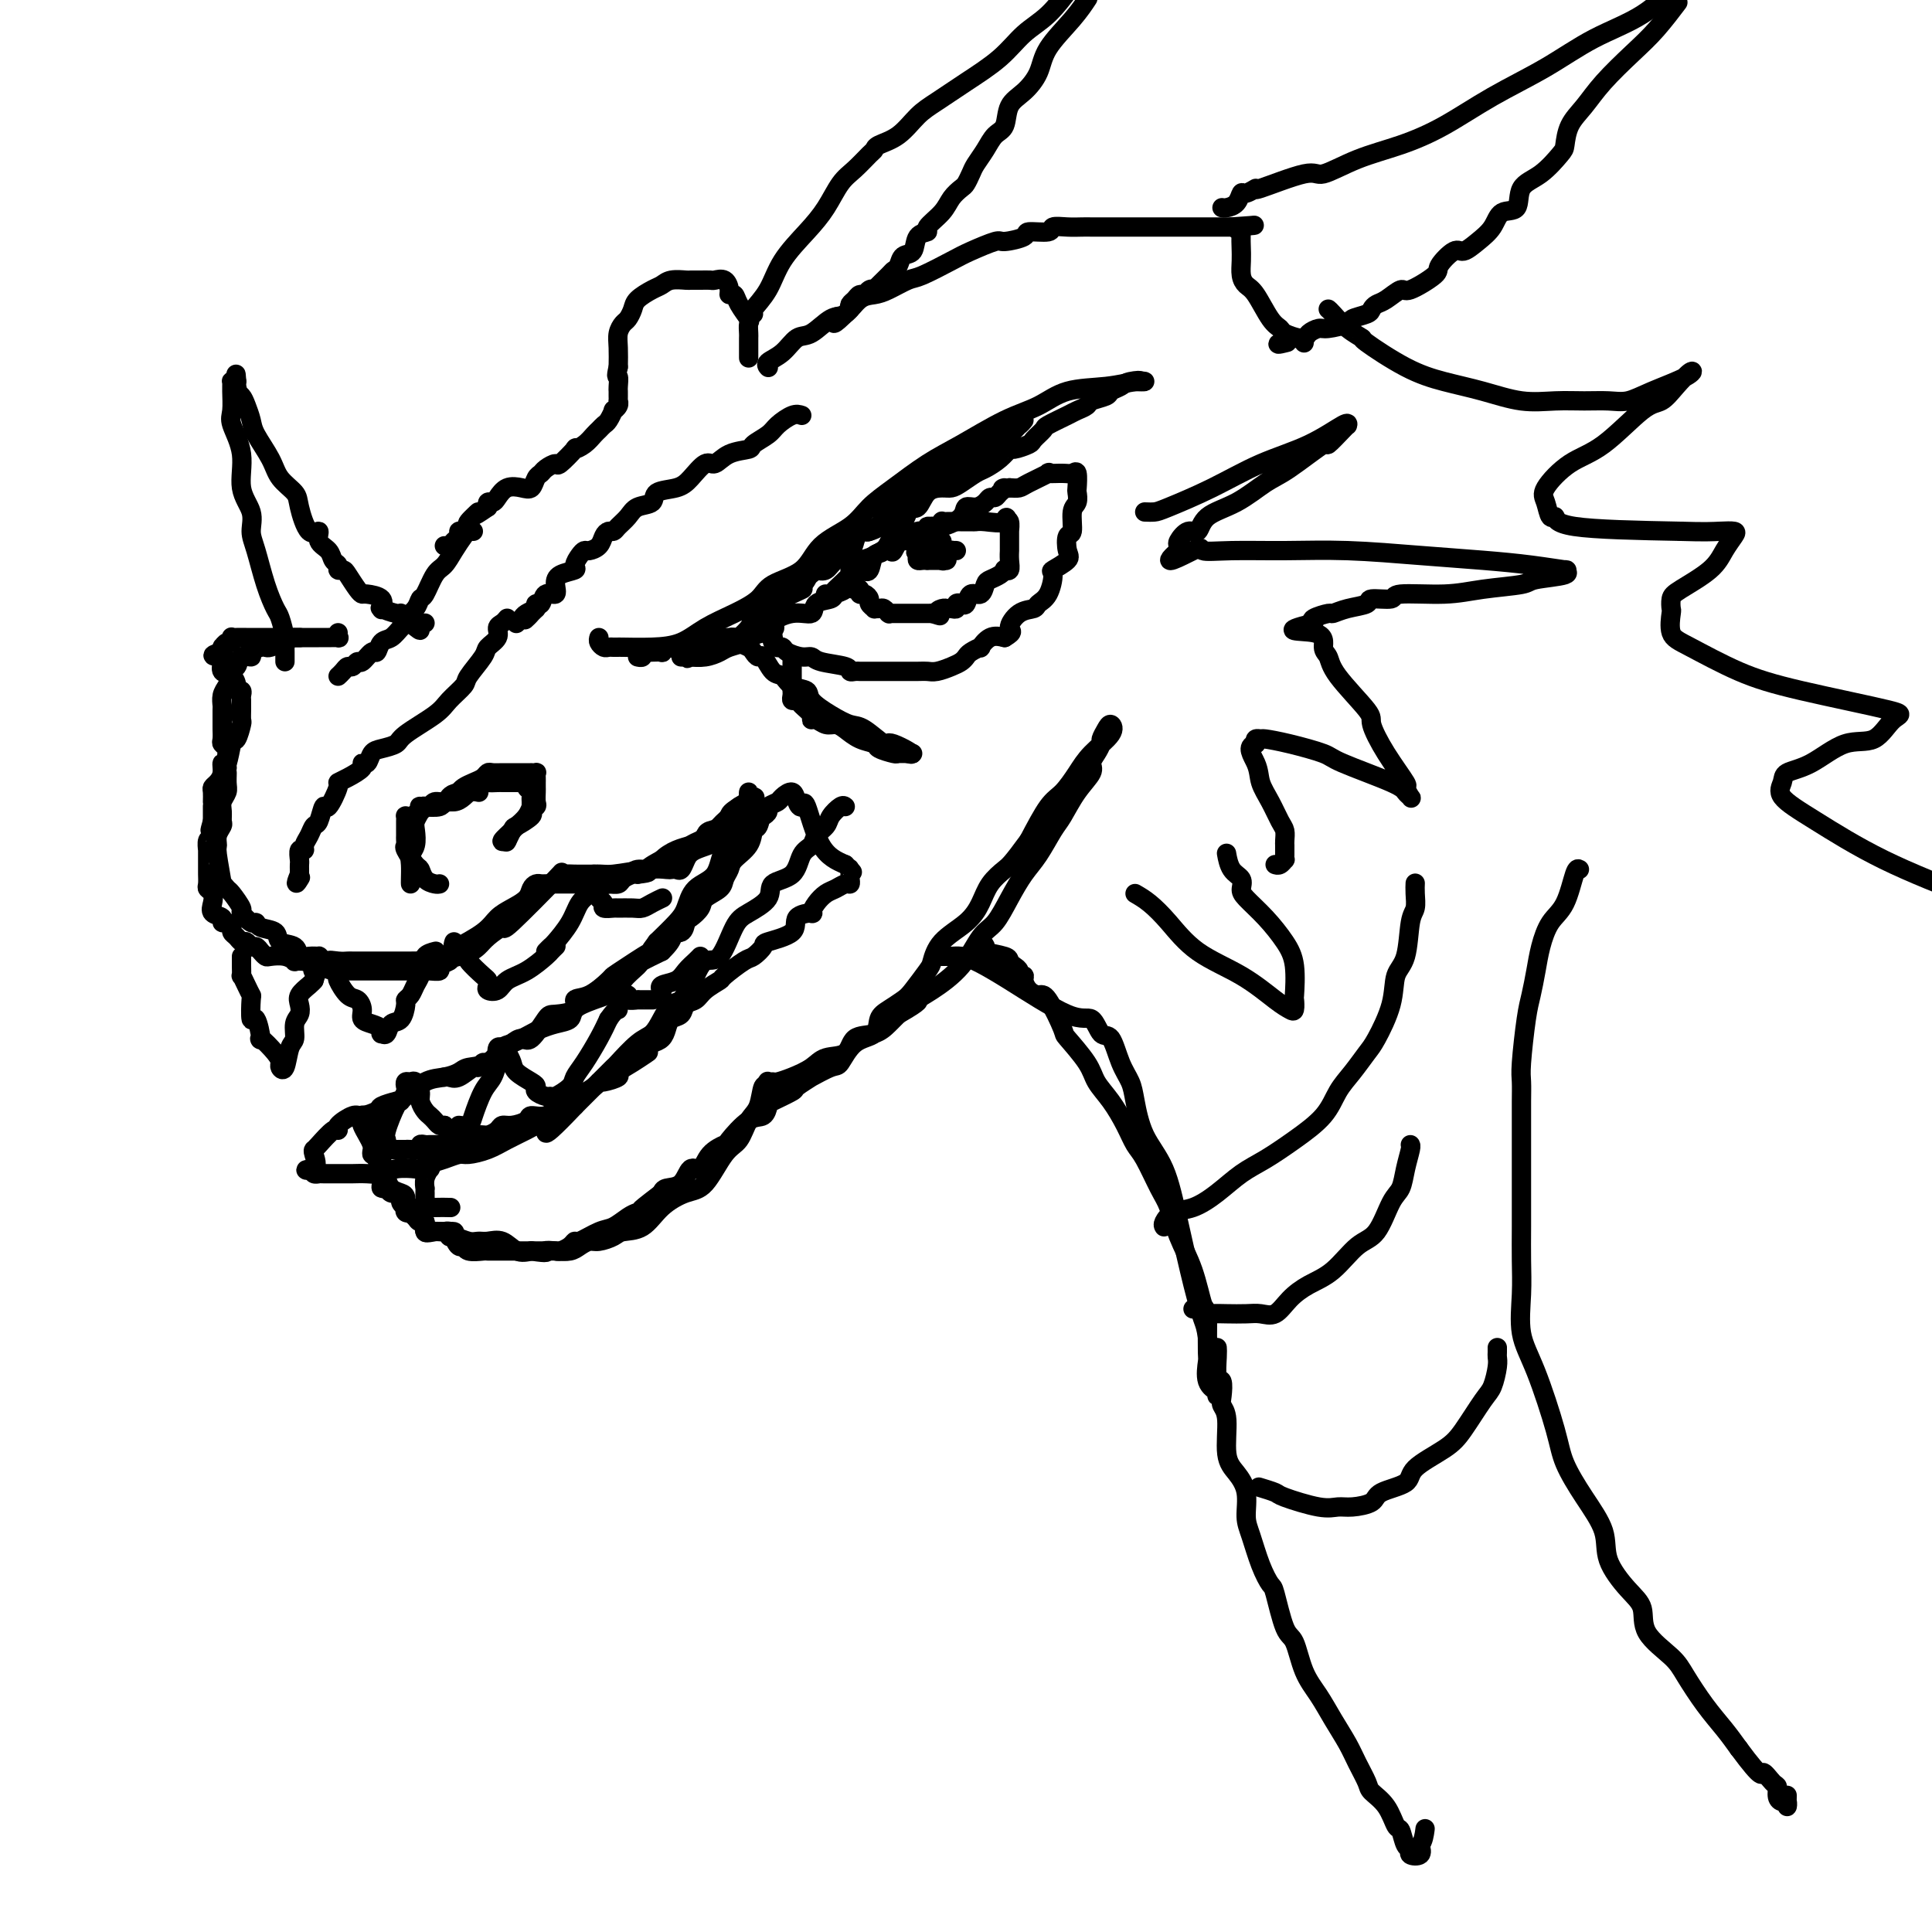 <svg viewBox='0 0 400 400' version='1.1' xmlns='http://www.w3.org/2000/svg' xmlns:xlink='http://www.w3.org/1999/xlink'><g fill='none' stroke='rgb(0,0,0)' stroke-width='4' stroke-linecap='round' stroke-linejoin='round'><path d='M124,132c-0.089,0.309 -0.178,0.619 0,1c0.178,0.381 0.622,0.834 1,1c0.378,0.166 0.689,0.044 1,0c0.311,-0.044 0.623,-0.012 1,0c0.377,0.012 0.820,0.002 1,0c0.180,-0.002 0.097,0.005 0,0c-0.097,-0.005 -0.208,-0.021 1,0c1.208,0.021 3.735,0.077 6,0c2.265,-0.077 4.269,-0.289 6,-1c1.731,-0.711 3.188,-1.921 5,-3c1.812,-1.079 3.980,-2.028 6,-3c2.020,-0.972 3.892,-1.967 5,-3c1.108,-1.033 1.454,-2.103 3,-3c1.546,-0.897 4.294,-1.620 6,-3c1.706,-1.380 2.370,-3.415 4,-5c1.630,-1.585 4.228,-2.719 6,-4c1.772,-1.281 2.720,-2.710 4,-4c1.280,-1.290 2.894,-2.441 5,-4c2.106,-1.559 4.706,-3.524 7,-5c2.294,-1.476 4.282,-2.461 7,-4c2.718,-1.539 6.167,-3.632 9,-5c2.833,-1.368 5.052,-2.013 7,-3c1.948,-0.987 3.627,-2.317 6,-3c2.373,-0.683 5.440,-0.719 8,-1c2.560,-0.281 4.612,-0.806 6,-1c1.388,-0.194 2.111,-0.055 2,0c-0.111,0.055 -1.055,0.028 -2,0'/><path d='M235,79c2.029,-0.357 0.102,-0.250 -1,0c-1.102,0.250 -1.379,0.644 -2,1c-0.621,0.356 -1.584,0.673 -2,1c-0.416,0.327 -0.283,0.664 -1,1c-0.717,0.336 -2.284,0.671 -3,1c-0.716,0.329 -0.582,0.650 -1,1c-0.418,0.350 -1.387,0.727 -2,1c-0.613,0.273 -0.869,0.440 -2,1c-1.131,0.560 -3.137,1.513 -4,2c-0.863,0.487 -0.584,0.507 -1,1c-0.416,0.493 -1.528,1.458 -2,2c-0.472,0.542 -0.304,0.660 -1,1c-0.696,0.340 -2.254,0.902 -3,1c-0.746,0.098 -0.679,-0.269 -1,0c-0.321,0.269 -1.031,1.172 -2,2c-0.969,0.828 -2.198,1.581 -3,2c-0.802,0.419 -1.177,0.505 -2,1c-0.823,0.495 -2.093,1.398 -3,2c-0.907,0.602 -1.450,0.903 -2,1c-0.550,0.097 -1.105,-0.010 -2,0c-0.895,0.010 -2.129,0.138 -3,1c-0.871,0.862 -1.379,2.459 -2,3c-0.621,0.541 -1.356,0.025 -2,0c-0.644,-0.025 -1.199,0.440 -2,1c-0.801,0.560 -1.848,1.214 -3,2c-1.152,0.786 -2.408,1.702 -3,2c-0.592,0.298 -0.519,-0.023 -1,0c-0.481,0.023 -1.514,0.391 -2,1c-0.486,0.609 -0.425,1.460 -1,2c-0.575,0.540 -1.788,0.770 -3,1'/><path d='M173,114c-9.786,5.594 -3.252,2.080 -1,1c2.252,-1.080 0.223,0.273 -1,1c-1.223,0.727 -1.641,0.826 -2,1c-0.359,0.174 -0.658,0.421 -1,1c-0.342,0.579 -0.726,1.488 -1,2c-0.274,0.512 -0.438,0.628 -1,1c-0.562,0.372 -1.522,1.002 -3,2c-1.478,0.998 -3.473,2.364 -4,3c-0.527,0.636 0.413,0.542 0,1c-0.413,0.458 -2.179,1.468 -3,2c-0.821,0.532 -0.697,0.587 -1,1c-0.303,0.413 -1.033,1.185 -2,2c-0.967,0.815 -2.171,1.672 -3,2c-0.829,0.328 -1.283,0.126 -2,0c-0.717,-0.126 -1.698,-0.178 -2,0c-0.302,0.178 0.074,0.584 0,1c-0.074,0.416 -0.597,0.843 -1,1c-0.403,0.157 -0.687,0.045 -1,0c-0.313,-0.045 -0.657,-0.022 -1,0'/><path d='M143,136c-1.506,0.619 -0.273,0.166 0,0c0.273,-0.166 -0.416,-0.044 -1,0c-0.584,0.044 -1.064,0.009 -1,0c0.064,-0.009 0.673,0.009 1,0c0.327,-0.009 0.372,-0.044 1,0c0.628,0.044 1.840,0.167 3,0c1.160,-0.167 2.269,-0.623 3,-1c0.731,-0.377 1.085,-0.676 2,-1c0.915,-0.324 2.389,-0.675 3,-1c0.611,-0.325 0.357,-0.626 1,-1c0.643,-0.374 2.184,-0.821 3,-1c0.816,-0.179 0.908,-0.089 1,0'/><path d='M159,131c2.523,-1.097 0.830,-1.341 1,-2c0.170,-0.659 2.201,-1.735 4,-2c1.799,-0.265 3.364,0.281 4,0c0.636,-0.281 0.342,-1.388 1,-2c0.658,-0.612 2.269,-0.727 3,-1c0.731,-0.273 0.582,-0.704 1,-1c0.418,-0.296 1.404,-0.458 2,-1c0.596,-0.542 0.804,-1.463 1,-2c0.196,-0.537 0.381,-0.691 1,-1c0.619,-0.309 1.674,-0.772 2,-1c0.326,-0.228 -0.076,-0.220 0,0c0.076,0.220 0.632,0.653 1,0c0.368,-0.653 0.550,-2.391 1,-3c0.450,-0.609 1.167,-0.089 2,-1c0.833,-0.911 1.781,-3.252 2,-4c0.219,-0.748 -0.292,0.099 0,0c0.292,-0.099 1.388,-1.143 2,-2c0.612,-0.857 0.742,-1.525 1,-2c0.258,-0.475 0.645,-0.755 1,-1c0.355,-0.245 0.678,-0.454 1,-1c0.322,-0.546 0.643,-1.428 1,-2c0.357,-0.572 0.751,-0.835 1,-1c0.249,-0.165 0.353,-0.233 1,-1c0.647,-0.767 1.835,-2.233 2,-3c0.165,-0.767 -0.694,-0.833 0,-1c0.694,-0.167 2.943,-0.434 4,-1c1.057,-0.566 0.924,-1.431 1,-2c0.076,-0.569 0.361,-0.843 1,-1c0.639,-0.157 1.634,-0.196 3,-1c1.366,-0.804 3.105,-2.373 4,-3c0.895,-0.627 0.948,-0.314 1,0'/><path d='M209,88c2.548,-1.322 1.918,-0.128 2,0c0.082,0.128 0.875,-0.812 1,-1c0.125,-0.188 -0.417,0.374 -1,1c-0.583,0.626 -1.207,1.315 -2,2c-0.793,0.685 -1.754,1.368 -3,2c-1.246,0.632 -2.777,1.215 -4,2c-1.223,0.785 -2.139,1.771 -4,3c-1.861,1.229 -4.669,2.700 -7,4c-2.331,1.300 -4.187,2.429 -5,3c-0.813,0.571 -0.585,0.584 -1,1c-0.415,0.416 -1.473,1.234 -2,2c-0.527,0.766 -0.523,1.479 -1,2c-0.477,0.521 -1.435,0.850 -2,1c-0.565,0.150 -0.735,0.123 -1,0c-0.265,-0.123 -0.623,-0.341 -1,0c-0.377,0.341 -0.772,1.240 -1,2c-0.228,0.760 -0.288,1.379 -1,2c-0.712,0.621 -2.076,1.244 -3,2c-0.924,0.756 -1.407,1.645 -2,2c-0.593,0.355 -1.297,0.178 -2,0'/><path d='M169,118c-7.273,5.670 -3.954,4.346 -3,4c0.954,-0.346 -0.456,0.285 -2,1c-1.544,0.715 -3.223,1.512 -4,2c-0.777,0.488 -0.653,0.667 -1,1c-0.347,0.333 -1.165,0.821 -2,1c-0.835,0.179 -1.686,0.048 -2,0c-0.314,-0.048 -0.090,-0.014 0,0c0.090,0.014 0.045,0.007 0,0'/><path d='M159,131c0.414,0.445 0.828,0.890 1,1c0.172,0.110 0.102,-0.115 0,0c-0.102,0.115 -0.236,0.569 0,1c0.236,0.431 0.843,0.837 1,1c0.157,0.163 -0.137,0.081 0,0c0.137,-0.081 0.705,-0.162 1,0c0.295,0.162 0.318,0.568 1,1c0.682,0.432 2.024,0.890 3,1c0.976,0.110 1.585,-0.128 2,0c0.415,0.128 0.636,0.623 2,1c1.364,0.377 3.871,0.637 5,1c1.129,0.363 0.880,0.829 1,1c0.120,0.171 0.607,0.046 1,0c0.393,-0.046 0.690,-0.012 1,0c0.310,0.012 0.633,0.003 1,0c0.367,-0.003 0.777,-0.001 1,0c0.223,0.001 0.258,0.000 1,0c0.742,-0.000 2.190,0.001 3,0c0.810,-0.001 0.983,-0.003 2,0c1.017,0.003 2.878,0.012 4,0c1.122,-0.012 1.505,-0.045 2,0c0.495,0.045 1.101,0.167 2,0c0.899,-0.167 2.091,-0.623 3,-1c0.909,-0.377 1.534,-0.673 2,-1c0.466,-0.327 0.771,-0.683 1,-1c0.229,-0.317 0.382,-0.593 1,-1c0.618,-0.407 1.702,-0.944 2,-1c0.298,-0.056 -0.189,0.370 0,0c0.189,-0.370 1.054,-1.534 2,-2c0.946,-0.466 1.973,-0.233 3,0'/><path d='M208,132c2.317,-1.367 1.111,-1.284 1,-2c-0.111,-0.716 0.875,-2.231 2,-3c1.125,-0.769 2.389,-0.793 3,-1c0.611,-0.207 0.567,-0.598 1,-1c0.433,-0.402 1.342,-0.816 2,-2c0.658,-1.184 1.065,-3.137 1,-4c-0.065,-0.863 -0.602,-0.634 0,-1c0.602,-0.366 2.342,-1.327 3,-2c0.658,-0.673 0.233,-1.058 0,-2c-0.233,-0.942 -0.272,-2.442 0,-3c0.272,-0.558 0.857,-0.175 1,-1c0.143,-0.825 -0.157,-2.859 0,-4c0.157,-1.141 0.772,-1.388 1,-2c0.228,-0.612 0.071,-1.590 0,-2c-0.071,-0.410 -0.056,-0.253 0,-1c0.056,-0.747 0.152,-2.398 0,-3c-0.152,-0.602 -0.552,-0.155 -1,0c-0.448,0.155 -0.945,0.017 -2,0c-1.055,-0.017 -2.667,0.087 -3,0c-0.333,-0.087 0.612,-0.363 0,0c-0.612,0.363 -2.780,1.367 -4,2c-1.220,0.633 -1.491,0.895 -2,1c-0.509,0.105 -1.254,0.052 -2,0'/><path d='M209,101c-2.344,0.420 -1.205,-0.028 -1,0c0.205,0.028 -0.525,0.534 -1,1c-0.475,0.466 -0.695,0.894 -1,1c-0.305,0.106 -0.695,-0.110 -1,0c-0.305,0.110 -0.524,0.545 -1,1c-0.476,0.455 -1.207,0.930 -2,1c-0.793,0.070 -1.646,-0.264 -2,0c-0.354,0.264 -0.207,1.127 -1,2c-0.793,0.873 -2.526,1.755 -4,2c-1.474,0.245 -2.688,-0.148 -3,0c-0.312,0.148 0.277,0.836 0,1c-0.277,0.164 -1.420,-0.195 -2,0c-0.580,0.195 -0.597,0.944 -1,1c-0.403,0.056 -1.191,-0.581 -2,0c-0.809,0.581 -1.638,2.380 -2,3c-0.362,0.620 -0.255,0.061 -1,0c-0.745,-0.061 -2.340,0.377 -3,1c-0.660,0.623 -0.384,1.431 -1,2c-0.616,0.569 -2.126,0.899 -3,1c-0.874,0.101 -1.114,-0.025 -1,0c0.114,0.025 0.580,0.203 0,1c-0.580,0.797 -2.208,2.214 -3,3c-0.792,0.786 -0.748,0.943 -1,1c-0.252,0.057 -0.799,0.015 -1,0c-0.201,-0.015 -0.058,-0.004 0,0c0.058,0.004 0.029,0.002 0,0'/><path d='M177,122c-0.119,0.032 -0.238,0.064 0,0c0.238,-0.064 0.833,-0.225 1,0c0.167,0.225 -0.095,0.835 0,1c0.095,0.165 0.546,-0.113 1,0c0.454,0.113 0.909,0.619 1,1c0.091,0.381 -0.183,0.637 0,1c0.183,0.363 0.823,0.833 1,1c0.177,0.167 -0.110,0.031 0,0c0.110,-0.031 0.617,0.044 1,0c0.383,-0.044 0.641,-0.208 1,0c0.359,0.208 0.818,0.788 1,1c0.182,0.212 0.086,0.057 0,0c-0.086,-0.057 -0.161,-0.015 0,0c0.161,0.015 0.558,0.004 1,0c0.442,-0.004 0.931,-0.001 1,0c0.069,0.001 -0.280,0.000 0,0c0.280,-0.000 1.188,-0.000 2,0c0.812,0.000 1.527,0.000 2,0c0.473,-0.000 0.704,-0.000 1,0c0.296,0.000 0.656,0.000 1,0c0.344,-0.000 0.672,-0.000 1,0'/><path d='M193,127c2.658,0.834 1.303,0.419 1,0c-0.303,-0.419 0.445,-0.843 1,-1c0.555,-0.157 0.919,-0.046 1,0c0.081,0.046 -0.119,0.026 0,0c0.119,-0.026 0.557,-0.057 1,0c0.443,0.057 0.891,0.203 1,0c0.109,-0.203 -0.122,-0.757 0,-1c0.122,-0.243 0.596,-0.177 1,0c0.404,0.177 0.737,0.465 1,0c0.263,-0.465 0.455,-1.682 1,-2c0.545,-0.318 1.442,0.265 2,0c0.558,-0.265 0.775,-1.378 1,-2c0.225,-0.622 0.456,-0.754 1,-1c0.544,-0.246 1.400,-0.607 2,-1c0.600,-0.393 0.945,-0.817 1,-1c0.055,-0.183 -0.182,-0.124 0,0c0.182,0.124 0.781,0.315 1,0c0.219,-0.315 0.059,-1.135 0,-2c-0.059,-0.865 -0.016,-1.773 0,-2c0.016,-0.227 0.004,0.228 0,0c-0.004,-0.228 -0.000,-1.140 0,-2c0.000,-0.860 -0.003,-1.667 0,-2c0.003,-0.333 0.011,-0.192 0,0c-0.011,0.192 -0.041,0.436 0,0c0.041,-0.436 0.155,-1.553 0,-2c-0.155,-0.447 -0.577,-0.223 -1,0'/><path d='M208,108c0.367,-1.702 0.784,-0.456 0,0c-0.784,0.456 -2.770,0.122 -4,0c-1.230,-0.122 -1.706,-0.033 -2,0c-0.294,0.033 -0.408,0.009 -1,0c-0.592,-0.009 -1.664,-0.002 -2,0c-0.336,0.002 0.064,0.001 0,0c-0.064,-0.001 -0.591,-0.001 -1,0c-0.409,0.001 -0.701,0.004 -1,0c-0.299,-0.004 -0.605,-0.016 -1,0c-0.395,0.016 -0.880,0.061 -1,0c-0.120,-0.061 0.125,-0.227 0,0c-0.125,0.227 -0.621,0.846 -1,1c-0.379,0.154 -0.640,-0.156 -1,0c-0.360,0.156 -0.818,0.777 -1,1c-0.182,0.223 -0.087,0.049 0,0c0.087,-0.049 0.167,0.028 0,0c-0.167,-0.028 -0.581,-0.162 -1,0c-0.419,0.162 -0.844,0.621 -1,1c-0.156,0.379 -0.042,0.679 0,1c0.042,0.321 0.012,0.663 0,1c-0.012,0.337 -0.006,0.668 0,1'/><path d='M190,114c-0.777,0.884 -0.218,0.093 0,0c0.218,-0.093 0.095,0.511 0,1c-0.095,0.489 -0.162,0.863 0,1c0.162,0.137 0.555,0.037 1,0c0.445,-0.037 0.944,-0.010 1,0c0.056,0.010 -0.331,0.003 0,0c0.331,-0.003 1.380,-0.001 2,0c0.620,0.001 0.810,0.000 1,0'/><path d='M195,116c0.708,0.297 -0.022,0.041 0,0c0.022,-0.041 0.795,0.133 1,0c0.205,-0.133 -0.158,-0.571 0,-1c0.158,-0.429 0.838,-0.847 1,-1c0.162,-0.153 -0.193,-0.042 0,0c0.193,0.042 0.935,0.015 1,0c0.065,-0.015 -0.546,-0.020 -1,0c-0.454,0.020 -0.749,0.063 -1,0c-0.251,-0.063 -0.457,-0.232 -1,0c-0.543,0.232 -1.424,0.866 -2,1c-0.576,0.134 -0.847,-0.233 -1,0c-0.153,0.233 -0.186,1.067 0,1c0.186,-0.067 0.593,-1.033 1,-2'/><path d='M193,114c-0.655,0.044 -0.294,0.156 0,0c0.294,-0.156 0.520,-0.578 1,-1c0.480,-0.422 1.213,-0.843 1,-1c-0.213,-0.157 -1.372,-0.050 -2,0c-0.628,0.050 -0.725,0.041 -2,0c-1.275,-0.041 -3.729,-0.116 -5,0c-1.271,0.116 -1.360,0.423 -2,1c-0.640,0.577 -1.831,1.423 -3,2c-1.169,0.577 -2.315,0.886 -3,1c-0.685,0.114 -0.910,0.033 -1,0c-0.090,-0.033 -0.045,-0.016 0,0'/><path d='M164,137c-0.000,0.341 -0.000,0.683 0,1c0.000,0.317 0.000,0.610 0,1c-0.000,0.390 -0.000,0.878 0,1c0.000,0.122 0.000,-0.122 0,0c-0.000,0.122 -0.001,0.611 0,1c0.001,0.389 0.004,0.678 0,1c-0.004,0.322 -0.013,0.677 0,1c0.013,0.323 0.050,0.615 0,1c-0.050,0.385 -0.186,0.864 0,1c0.186,0.136 0.693,-0.070 1,0c0.307,0.070 0.414,0.415 1,1c0.586,0.585 1.652,1.410 2,2c0.348,0.590 -0.021,0.945 0,1c0.021,0.055 0.431,-0.189 1,0c0.569,0.189 1.298,0.810 2,1c0.702,0.190 1.376,-0.051 2,0c0.624,0.051 1.197,0.396 2,1c0.803,0.604 1.835,1.468 3,2c1.165,0.532 2.462,0.731 3,1c0.538,0.269 0.317,0.608 1,1c0.683,0.392 2.272,0.837 3,1c0.728,0.163 0.597,0.044 1,0c0.403,-0.044 1.339,-0.012 2,0c0.661,0.012 1.046,0.003 1,0c-0.046,-0.003 -0.523,-0.002 -1,0'/><path d='M188,156c2.480,0.739 -1.318,-1.415 -3,-2c-1.682,-0.585 -1.246,0.398 -2,0c-0.754,-0.398 -2.697,-2.177 -4,-3c-1.303,-0.823 -1.967,-0.692 -3,-1c-1.033,-0.308 -2.437,-1.057 -4,-2c-1.563,-0.943 -3.286,-2.082 -4,-3c-0.714,-0.918 -0.419,-1.617 -1,-2c-0.581,-0.383 -2.039,-0.452 -3,-1c-0.961,-0.548 -1.423,-1.575 -2,-2c-0.577,-0.425 -1.267,-0.246 -2,-1c-0.733,-0.754 -1.510,-2.439 -2,-3c-0.490,-0.561 -0.695,0.004 -1,0c-0.305,-0.004 -0.712,-0.575 -1,-1c-0.288,-0.425 -0.459,-0.702 -1,-1c-0.541,-0.298 -1.453,-0.615 -2,-1c-0.547,-0.385 -0.730,-0.836 -1,-1c-0.270,-0.164 -0.628,-0.041 -1,0c-0.372,0.041 -0.759,0.001 -1,0c-0.241,-0.001 -0.337,0.038 -1,0c-0.663,-0.038 -1.893,-0.154 -3,0c-1.107,0.154 -2.091,0.577 -3,1c-0.909,0.423 -1.745,0.845 -2,1c-0.255,0.155 0.070,0.044 0,0c-0.070,-0.044 -0.535,-0.022 -1,0'/><path d='M140,134c-2.041,0.326 -1.143,0.140 -1,0c0.143,-0.140 -0.469,-0.234 -1,0c-0.531,0.234 -0.982,0.795 -1,1c-0.018,0.205 0.398,0.054 0,0c-0.398,-0.054 -1.608,-0.011 -2,0c-0.392,0.011 0.035,-0.011 0,0c-0.035,0.011 -0.531,0.055 -1,0c-0.469,-0.055 -0.909,-0.211 -1,0c-0.091,0.211 0.168,0.788 0,1c-0.168,0.212 -0.762,0.061 -1,0c-0.238,-0.061 -0.119,-0.030 0,0'/><path d='M155,74c0.000,0.098 0.000,0.196 0,0c-0.000,-0.196 -0.001,-0.687 0,-1c0.001,-0.313 0.002,-0.449 0,-1c-0.002,-0.551 -0.007,-1.516 0,-2c0.007,-0.484 0.027,-0.487 0,-1c-0.027,-0.513 -0.102,-1.534 0,-2c0.102,-0.466 0.382,-0.375 0,-1c-0.382,-0.625 -1.425,-1.965 -2,-3c-0.575,-1.035 -0.683,-1.766 -1,-2c-0.317,-0.234 -0.844,0.028 -1,0c-0.156,-0.028 0.058,-0.347 0,-1c-0.058,-0.653 -0.387,-1.639 -1,-2c-0.613,-0.361 -1.510,-0.096 -2,0c-0.490,0.096 -0.572,0.025 -1,0c-0.428,-0.025 -1.203,-0.004 -2,0c-0.797,0.004 -1.616,-0.011 -2,0c-0.384,0.011 -0.334,0.047 -1,0c-0.666,-0.047 -2.048,-0.179 -3,0c-0.952,0.179 -1.473,0.668 -2,1c-0.527,0.332 -1.058,0.508 -2,1c-0.942,0.492 -2.295,1.300 -3,2c-0.705,0.700 -0.763,1.292 -1,2c-0.237,0.708 -0.652,1.532 -1,2c-0.348,0.468 -0.629,0.579 -1,1c-0.371,0.421 -0.831,1.152 -1,2c-0.169,0.848 -0.048,1.814 0,3c0.048,1.186 0.024,2.593 0,4'/><path d='M128,76c-0.619,2.511 -0.166,1.787 0,2c0.166,0.213 0.044,1.363 0,2c-0.044,0.637 -0.011,0.762 0,1c0.011,0.238 -0.001,0.590 0,1c0.001,0.410 0.015,0.879 0,1c-0.015,0.121 -0.060,-0.104 0,0c0.060,0.104 0.223,0.539 0,1c-0.223,0.461 -0.833,0.950 -1,1c-0.167,0.050 0.111,-0.338 0,0c-0.111,0.338 -0.609,1.403 -1,2c-0.391,0.597 -0.673,0.725 -1,1c-0.327,0.275 -0.698,0.698 -1,1c-0.302,0.302 -0.537,0.485 -1,1c-0.463,0.515 -1.156,1.363 -2,2c-0.844,0.637 -1.841,1.063 -2,1c-0.159,-0.063 0.518,-0.616 0,0c-0.518,0.616 -2.233,2.402 -3,3c-0.767,0.598 -0.586,0.010 -1,0c-0.414,-0.010 -1.422,0.558 -2,1c-0.578,0.442 -0.725,0.758 -1,1c-0.275,0.242 -0.679,0.411 -1,1c-0.321,0.589 -0.558,1.598 -1,2c-0.442,0.402 -1.089,0.198 -2,0c-0.911,-0.198 -2.086,-0.389 -3,0c-0.914,0.389 -1.565,1.358 -2,2c-0.435,0.642 -0.653,0.955 -1,1c-0.347,0.045 -0.824,-0.180 -1,0c-0.176,0.180 -0.050,0.766 0,1c0.050,0.234 0.025,0.117 0,0'/><path d='M101,105c-4.196,2.901 -2.186,1.155 -2,1c0.186,-0.155 -1.452,1.282 -2,2c-0.548,0.718 -0.006,0.717 0,1c0.006,0.283 -0.523,0.850 -1,1c-0.477,0.150 -0.902,-0.118 -1,0c-0.098,0.118 0.131,0.620 0,1c-0.131,0.380 -0.623,0.638 -1,1c-0.377,0.362 -0.640,0.828 -1,1c-0.360,0.172 -0.817,0.049 -1,0c-0.183,-0.049 -0.091,-0.025 0,0'/><path d='M91,183c-0.223,0.055 -0.445,0.109 -1,0c-0.555,-0.109 -1.441,-0.382 -2,-1c-0.559,-0.618 -0.791,-1.580 -1,-2c-0.209,-0.420 -0.396,-0.298 -1,-1c-0.604,-0.702 -1.626,-2.229 -2,-3c-0.374,-0.771 -0.100,-0.785 0,-1c0.100,-0.215 0.027,-0.631 0,-1c-0.027,-0.369 -0.007,-0.690 0,-1c0.007,-0.310 0.002,-0.609 0,-1c-0.002,-0.391 -0.001,-0.876 0,-1c0.001,-0.124 0.002,0.111 0,0c-0.002,-0.111 -0.008,-0.568 0,-1c0.008,-0.432 0.031,-0.837 0,-1c-0.031,-0.163 -0.116,-0.082 0,0c0.116,0.082 0.434,0.167 1,0c0.566,-0.167 1.379,-0.585 2,-1c0.621,-0.415 1.048,-0.829 1,-1c-0.048,-0.171 -0.571,-0.101 0,0c0.571,0.101 2.236,0.231 3,0c0.764,-0.231 0.628,-0.825 1,-1c0.372,-0.175 1.254,0.068 2,0c0.746,-0.068 1.356,-0.448 2,-1c0.644,-0.552 1.322,-1.276 2,-2'/><path d='M98,163c2.737,-1.309 2.580,-1.083 3,-1c0.420,0.083 1.418,0.022 2,0c0.582,-0.022 0.747,-0.006 1,0c0.253,0.006 0.592,0.002 1,0c0.408,-0.002 0.884,-0.001 1,0c0.116,0.001 -0.128,0.003 0,0c0.128,-0.003 0.626,-0.012 1,0c0.374,0.012 0.622,0.045 1,0c0.378,-0.045 0.886,-0.167 1,0c0.114,0.167 -0.166,0.623 0,1c0.166,0.377 0.777,0.674 1,1c0.223,0.326 0.058,0.682 0,1c-0.058,0.318 -0.009,0.600 0,1c0.009,0.400 -0.024,0.918 0,1c0.024,0.082 0.103,-0.272 0,0c-0.103,0.272 -0.390,1.170 -1,2c-0.610,0.830 -1.545,1.594 -2,2c-0.455,0.406 -0.430,0.456 -1,1c-0.570,0.544 -1.734,1.584 -2,2c-0.266,0.416 0.367,0.208 1,0'/><path d='M105,174c-0.558,1.126 0.548,-1.061 1,-2c0.452,-0.939 0.251,-0.632 1,-1c0.749,-0.368 2.449,-1.412 3,-2c0.551,-0.588 -0.049,-0.721 0,-1c0.049,-0.279 0.745,-0.706 1,-1c0.255,-0.294 0.068,-0.456 0,-1c-0.068,-0.544 -0.018,-1.469 0,-2c0.018,-0.531 0.005,-0.668 0,-1c-0.005,-0.332 -0.000,-0.860 0,-1c0.000,-0.140 -0.004,0.106 0,0c0.004,-0.106 0.016,-0.564 0,-1c-0.016,-0.436 -0.060,-0.849 0,-1c0.060,-0.151 0.224,-0.041 0,0c-0.224,0.041 -0.837,0.011 -1,0c-0.163,-0.011 0.122,-0.003 0,0c-0.122,0.003 -0.652,0.001 -1,0c-0.348,-0.001 -0.513,-0.001 -1,0c-0.487,0.001 -1.296,0.003 -2,0c-0.704,-0.003 -1.305,-0.012 -2,0c-0.695,0.012 -1.485,0.045 -2,0c-0.515,-0.045 -0.754,-0.167 -1,0c-0.246,0.167 -0.499,0.622 -1,1c-0.501,0.378 -1.250,0.679 -2,1c-0.750,0.321 -1.500,0.663 -2,1c-0.500,0.337 -0.750,0.668 -1,1'/><path d='M95,164c-2.657,0.785 -1.300,0.746 -1,1c0.300,0.254 -0.458,0.799 -1,1c-0.542,0.201 -0.869,0.057 -1,0c-0.131,-0.057 -0.065,-0.029 0,0'/><path d='M70,131c-0.053,0.423 -0.106,0.845 0,1c0.106,0.155 0.370,0.041 0,0c-0.370,-0.041 -1.374,-0.011 -2,0c-0.626,0.011 -0.874,0.003 -2,0c-1.126,-0.003 -3.129,-0.001 -4,0c-0.871,0.001 -0.611,0.000 -1,0c-0.389,-0.000 -1.428,-0.000 -2,0c-0.572,0.000 -0.678,0.000 -1,0c-0.322,-0.000 -0.860,-0.000 -1,0c-0.140,0.000 0.117,0.000 0,0c-0.117,-0.000 -0.609,-0.000 -1,0c-0.391,0.000 -0.681,0.000 -1,0c-0.319,-0.000 -0.666,-0.000 -1,0c-0.334,0.000 -0.653,0.000 -1,0c-0.347,-0.000 -0.720,-0.001 -1,0c-0.280,0.001 -0.467,0.004 -1,0c-0.533,-0.004 -1.414,-0.016 -2,0c-0.586,0.016 -0.879,0.061 -1,0c-0.121,-0.061 -0.071,-0.226 0,0c0.071,0.226 0.163,0.844 0,1c-0.163,0.156 -0.579,-0.152 -1,0c-0.421,0.152 -0.845,0.762 -1,1c-0.155,0.238 -0.042,0.102 0,0c0.042,-0.102 0.012,-0.172 0,0c-0.012,0.172 -0.006,0.586 0,1'/><path d='M46,135c-3.711,0.853 -0.988,0.987 0,1c0.988,0.013 0.241,-0.095 0,0c-0.241,0.095 0.026,0.394 0,1c-0.026,0.606 -0.343,1.521 0,2c0.343,0.479 1.346,0.524 2,1c0.654,0.476 0.960,1.384 1,2c0.040,0.616 -0.185,0.939 0,1c0.185,0.061 0.782,-0.139 1,0c0.218,0.139 0.058,0.619 0,1c-0.058,0.381 -0.015,0.663 0,1c0.015,0.337 0.001,0.729 0,1c-0.001,0.271 0.011,0.422 0,1c-0.011,0.578 -0.044,1.582 0,2c0.044,0.418 0.166,0.250 0,1c-0.166,0.750 -0.618,2.417 -1,3c-0.382,0.583 -0.694,0.082 -1,1c-0.306,0.918 -0.608,3.254 -1,4c-0.392,0.746 -0.876,-0.099 -1,0c-0.124,0.099 0.110,1.143 0,2c-0.110,0.857 -0.565,1.526 -1,2c-0.435,0.474 -0.848,0.752 -1,1c-0.152,0.248 -0.041,0.465 0,1c0.041,0.535 0.011,1.386 0,2c-0.011,0.614 -0.003,0.989 0,1c0.003,0.011 0.001,-0.343 0,0c-0.001,0.343 -0.000,1.384 0,2c0.000,0.616 0.000,0.808 0,1'/><path d='M44,170c-0.944,3.361 -0.306,1.264 0,1c0.306,-0.264 0.278,1.304 0,2c-0.278,0.696 -0.807,0.519 -1,1c-0.193,0.481 -0.052,1.621 0,2c0.052,0.379 0.014,-0.002 0,0c-0.014,0.002 -0.003,0.385 0,1c0.003,0.615 -0.000,1.460 0,2c0.000,0.540 0.004,0.774 0,1c-0.004,0.226 -0.015,0.445 0,1c0.015,0.555 0.054,1.448 0,2c-0.054,0.552 -0.203,0.763 0,1c0.203,0.237 0.758,0.498 1,1c0.242,0.502 0.173,1.244 0,2c-0.173,0.756 -0.449,1.526 0,2c0.449,0.474 1.622,0.652 2,1c0.378,0.348 -0.039,0.866 0,1c0.039,0.134 0.535,-0.118 1,0c0.465,0.118 0.898,0.605 1,1c0.102,0.395 -0.127,0.698 0,1c0.127,0.302 0.612,0.602 1,1c0.388,0.398 0.681,0.894 1,1c0.319,0.106 0.663,-0.178 1,0c0.337,0.178 0.666,0.819 1,1c0.334,0.181 0.673,-0.096 1,0c0.327,0.096 0.642,0.565 1,1c0.358,0.435 0.760,0.834 1,1c0.240,0.166 0.318,0.097 1,0c0.682,-0.097 1.966,-0.222 3,0c1.034,0.222 1.817,0.790 2,1c0.183,0.210 -0.233,0.060 0,0c0.233,-0.060 1.117,-0.030 2,0'/><path d='M63,199c2.514,0.785 2.298,0.746 3,1c0.702,0.254 2.321,0.800 3,1c0.679,0.200 0.419,0.054 1,0c0.581,-0.054 2.005,-0.014 3,0c0.995,0.014 1.561,0.004 2,0c0.439,-0.004 0.751,-0.001 1,0c0.249,0.001 0.437,0.000 1,0c0.563,-0.000 1.503,-0.000 2,0c0.497,0.000 0.553,0.000 1,0c0.447,-0.000 1.286,0.000 2,0c0.714,-0.000 1.303,-0.000 2,0c0.697,0.000 1.501,0.001 2,0c0.499,-0.001 0.692,-0.003 1,0c0.308,0.003 0.731,0.012 1,0c0.269,-0.012 0.384,-0.044 1,0c0.616,0.044 1.731,0.166 2,0c0.269,-0.166 -0.309,-0.619 0,-1c0.309,-0.381 1.506,-0.690 2,-1c0.494,-0.310 0.287,-0.622 1,-1c0.713,-0.378 2.347,-0.822 3,-1c0.653,-0.178 0.327,-0.089 0,0'/><path d='M98,110c-0.357,-0.044 -0.714,-0.089 -1,0c-0.286,0.089 -0.500,0.311 -1,1c-0.500,0.689 -1.286,1.843 -2,3c-0.714,1.157 -1.356,2.316 -2,3c-0.644,0.684 -1.291,0.894 -2,2c-0.709,1.106 -1.482,3.109 -2,4c-0.518,0.891 -0.782,0.671 -1,1c-0.218,0.329 -0.390,1.205 -1,2c-0.610,0.795 -1.659,1.507 -2,2c-0.341,0.493 0.024,0.767 0,1c-0.024,0.233 -0.439,0.424 -1,1c-0.561,0.576 -1.267,1.535 -2,2c-0.733,0.465 -1.492,0.435 -2,1c-0.508,0.565 -0.766,1.725 -1,2c-0.234,0.275 -0.444,-0.333 -1,0c-0.556,0.333 -1.458,1.609 -2,2c-0.542,0.391 -0.723,-0.102 -1,0c-0.277,0.102 -0.649,0.798 -1,1c-0.351,0.202 -0.682,-0.090 -1,0c-0.318,0.090 -0.624,0.563 -1,1c-0.376,0.437 -0.822,0.839 -1,1c-0.178,0.161 -0.089,0.080 0,0'/><path d='M59,137c-0.000,-0.444 -0.000,-0.889 0,-1c0.000,-0.111 0.001,0.110 0,0c-0.001,-0.110 -0.003,-0.551 0,-1c0.003,-0.449 0.013,-0.905 0,-1c-0.013,-0.095 -0.048,0.172 0,0c0.048,-0.172 0.178,-0.784 0,-2c-0.178,-1.216 -0.665,-3.038 -1,-4c-0.335,-0.962 -0.518,-1.064 -1,-2c-0.482,-0.936 -1.261,-2.705 -2,-5c-0.739,-2.295 -1.436,-5.115 -2,-7c-0.564,-1.885 -0.996,-2.833 -1,-4c-0.004,-1.167 0.419,-2.551 0,-4c-0.419,-1.449 -1.682,-2.962 -2,-5c-0.318,-2.038 0.307,-4.603 0,-7c-0.307,-2.397 -1.547,-4.628 -2,-6c-0.453,-1.372 -0.119,-1.884 0,-3c0.119,-1.116 0.021,-2.835 0,-4c-0.021,-1.165 0.033,-1.775 0,-2c-0.033,-0.225 -0.152,-0.064 0,0c0.152,0.064 0.576,0.032 1,0'/><path d='M49,79c-0.203,-3.277 -0.211,-0.468 0,1c0.211,1.468 0.641,1.596 1,2c0.359,0.404 0.647,1.084 1,2c0.353,0.916 0.771,2.069 1,3c0.229,0.931 0.270,1.639 1,3c0.730,1.361 2.148,3.375 3,5c0.852,1.625 1.136,2.861 2,4c0.864,1.139 2.307,2.182 3,3c0.693,0.818 0.637,1.412 1,3c0.363,1.588 1.143,4.169 2,5c0.857,0.831 1.789,-0.090 2,0c0.211,0.090 -0.298,1.191 0,2c0.298,0.809 1.404,1.327 2,2c0.596,0.673 0.684,1.502 1,2c0.316,0.498 0.862,0.666 1,1c0.138,0.334 -0.131,0.836 0,1c0.131,0.164 0.663,-0.009 1,0c0.337,0.009 0.480,0.200 1,1c0.520,0.800 1.417,2.208 2,3c0.583,0.792 0.850,0.969 1,1c0.150,0.031 0.181,-0.084 1,0c0.819,0.084 2.426,0.366 3,1c0.574,0.634 0.116,1.619 0,2c-0.116,0.381 0.112,0.159 0,0c-0.112,-0.159 -0.563,-0.253 0,0c0.563,0.253 2.140,0.855 3,1c0.860,0.145 1.004,-0.167 1,0c-0.004,0.167 -0.155,0.814 0,1c0.155,0.186 0.616,-0.090 1,0c0.384,0.090 0.692,0.545 1,1'/><path d='M85,129c3.431,2.939 1.507,0.788 1,0c-0.507,-0.788 0.402,-0.212 1,0c0.598,0.212 0.885,0.061 1,0c0.115,-0.061 0.057,-0.030 0,0'/><path d='M105,128c-0.294,0.356 -0.587,0.712 -1,1c-0.413,0.288 -0.945,0.508 -1,1c-0.055,0.492 0.366,1.258 0,2c-0.366,0.742 -1.519,1.462 -2,2c-0.481,0.538 -0.288,0.894 -1,2c-0.712,1.106 -2.327,2.961 -3,4c-0.673,1.039 -0.402,1.262 -1,2c-0.598,0.738 -2.065,1.991 -3,3c-0.935,1.009 -1.340,1.775 -3,3c-1.660,1.225 -4.577,2.910 -6,4c-1.423,1.090 -1.352,1.584 -2,2c-0.648,0.416 -2.013,0.755 -3,1c-0.987,0.245 -1.594,0.398 -2,1c-0.406,0.602 -0.610,1.654 -1,2c-0.390,0.346 -0.964,-0.013 -1,0c-0.036,0.013 0.467,0.398 0,1c-0.467,0.602 -1.904,1.423 -3,2c-1.096,0.577 -1.852,0.912 -2,1c-0.148,0.088 0.311,-0.069 0,1c-0.311,1.069 -1.392,3.364 -2,4c-0.608,0.636 -0.741,-0.387 -1,0c-0.259,0.387 -0.643,2.185 -1,3c-0.357,0.815 -0.688,0.647 -1,1c-0.312,0.353 -0.605,1.226 -1,2c-0.395,0.774 -0.890,1.450 -1,2c-0.110,0.550 0.167,0.973 0,1c-0.167,0.027 -0.777,-0.344 -1,0c-0.223,0.344 -0.060,1.401 0,2c0.060,0.599 0.016,0.738 0,1c-0.016,0.262 -0.005,0.646 0,1c0.005,0.354 0.002,0.677 0,1'/><path d='M62,181c-1.244,3.022 -0.356,1.578 0,1c0.356,-0.578 0.178,-0.289 0,0'/><path d='M159,76c0.071,0.076 0.142,0.153 0,0c-0.142,-0.153 -0.498,-0.535 0,-1c0.498,-0.465 1.852,-1.011 3,-2c1.148,-0.989 2.092,-2.419 3,-3c0.908,-0.581 1.779,-0.313 3,-1c1.221,-0.687 2.790,-2.330 4,-3c1.210,-0.670 2.061,-0.369 3,-1c0.939,-0.631 1.967,-2.195 3,-3c1.033,-0.805 2.072,-0.853 3,-1c0.928,-0.147 1.744,-0.395 3,-1c1.256,-0.605 2.953,-1.567 4,-2c1.047,-0.433 1.443,-0.336 3,-1c1.557,-0.664 4.275,-2.090 6,-3c1.725,-0.910 2.458,-1.306 4,-2c1.542,-0.694 3.892,-1.688 5,-2c1.108,-0.312 0.974,0.056 2,0c1.026,-0.056 3.212,-0.537 4,-1c0.788,-0.463 0.179,-0.909 1,-1c0.821,-0.091 3.073,0.172 4,0c0.927,-0.172 0.531,-0.778 1,-1c0.469,-0.222 1.805,-0.059 3,0c1.195,0.059 2.251,0.016 3,0c0.749,-0.016 1.192,-0.004 2,0c0.808,0.004 1.980,0.001 4,0c2.020,-0.001 4.886,-0.000 7,0c2.114,0.000 3.474,0.000 5,0c1.526,-0.000 3.219,-0.000 5,0c1.781,0.000 3.652,0.000 5,0c1.348,-0.000 2.174,-0.000 3,0'/><path d='M255,47c8.033,-0.543 3.617,-0.399 2,0c-1.617,0.399 -0.433,1.054 0,1c0.433,-0.054 0.115,-0.818 0,0c-0.115,0.818 -0.028,3.217 0,4c0.028,0.783 -0.001,-0.050 0,0c0.001,0.050 0.034,0.983 0,2c-0.034,1.017 -0.135,2.118 0,3c0.135,0.882 0.506,1.545 1,2c0.494,0.455 1.109,0.700 2,2c0.891,1.300 2.057,3.654 3,5c0.943,1.346 1.664,1.685 2,2c0.336,0.315 0.286,0.607 1,1c0.714,0.393 2.191,0.889 3,1c0.809,0.111 0.948,-0.162 1,0c0.052,0.162 0.015,0.761 0,1c-0.015,0.239 -0.007,0.120 0,0'/><path d='M253,43c0.223,0.050 0.447,0.100 1,0c0.553,-0.100 1.436,-0.349 2,-1c0.564,-0.651 0.809,-1.703 1,-2c0.191,-0.297 0.327,0.161 1,0c0.673,-0.161 1.884,-0.942 2,-1c0.116,-0.058 -0.864,0.607 1,0c1.864,-0.607 6.571,-2.484 9,-3c2.429,-0.516 2.581,0.331 4,0c1.419,-0.331 4.105,-1.840 7,-3c2.895,-1.160 5.999,-1.972 9,-3c3.001,-1.028 5.900,-2.271 9,-4c3.100,-1.729 6.403,-3.944 10,-6c3.597,-2.056 7.490,-3.953 11,-6c3.510,-2.047 6.637,-4.243 10,-6c3.363,-1.757 6.961,-3.073 10,-5c3.039,-1.927 5.520,-4.463 8,-7'/><path d='M347,1c0.343,-0.454 0.686,-0.908 0,0c-0.686,0.908 -2.401,3.179 -4,5c-1.599,1.821 -3.083,3.192 -5,5c-1.917,1.808 -4.266,4.054 -6,6c-1.734,1.946 -2.854,3.592 -4,5c-1.146,1.408 -2.318,2.577 -3,4c-0.682,1.423 -0.874,3.100 -1,4c-0.126,0.900 -0.187,1.023 -1,2c-0.813,0.977 -2.377,2.806 -4,4c-1.623,1.194 -3.305,1.751 -4,3c-0.695,1.249 -0.403,3.190 -1,4c-0.597,0.810 -2.084,0.487 -3,1c-0.916,0.513 -1.262,1.860 -2,3c-0.738,1.140 -1.867,2.071 -3,3c-1.133,0.929 -2.268,1.854 -3,2c-0.732,0.146 -1.059,-0.488 -2,0c-0.941,0.488 -2.496,2.099 -3,3c-0.504,0.901 0.044,1.092 -1,2c-1.044,0.908 -3.681,2.534 -5,3c-1.319,0.466 -1.321,-0.226 -2,0c-0.679,0.226 -2.036,1.370 -3,2c-0.964,0.630 -1.537,0.746 -2,1c-0.463,0.254 -0.817,0.646 -1,1c-0.183,0.354 -0.194,0.668 -1,1c-0.806,0.332 -2.405,0.680 -3,1c-0.595,0.320 -0.186,0.611 -1,1c-0.814,0.389 -2.852,0.875 -4,1c-1.148,0.125 -1.407,-0.110 -2,0c-0.593,0.110 -1.520,0.566 -2,1c-0.480,0.434 -0.514,0.848 -1,1c-0.486,0.152 -1.425,0.044 -2,0c-0.575,-0.044 -0.788,-0.022 -1,0'/><path d='M267,70c-4.111,1.778 -1.889,1.222 -1,1c0.889,-0.222 0.444,-0.111 0,0'/><path d='M156,65c-0.282,-0.111 -0.564,-0.223 0,-1c0.564,-0.777 1.974,-2.221 3,-4c1.026,-1.779 1.667,-3.893 3,-6c1.333,-2.107 3.359,-4.207 5,-6c1.641,-1.793 2.899,-3.278 4,-5c1.101,-1.722 2.047,-3.679 3,-5c0.953,-1.321 1.913,-2.004 3,-3c1.087,-0.996 2.300,-2.304 3,-3c0.700,-0.696 0.888,-0.779 1,-1c0.112,-0.221 0.148,-0.578 1,-1c0.852,-0.422 2.520,-0.908 4,-2c1.480,-1.092 2.772,-2.788 4,-4c1.228,-1.212 2.393,-1.939 4,-3c1.607,-1.061 3.657,-2.456 6,-4c2.343,-1.544 4.978,-3.239 7,-5c2.022,-1.761 3.429,-3.590 5,-5c1.571,-1.410 3.306,-2.403 5,-4c1.694,-1.597 3.347,-3.799 5,-6'/><path d='M225,0c0.199,-0.304 0.399,-0.608 0,0c-0.399,0.608 -1.396,2.128 -3,4c-1.604,1.872 -3.815,4.095 -5,6c-1.185,1.905 -1.343,3.493 -2,5c-0.657,1.507 -1.814,2.934 -3,4c-1.186,1.066 -2.402,1.770 -3,3c-0.598,1.230 -0.580,2.987 -1,4c-0.420,1.013 -1.279,1.284 -2,2c-0.721,0.716 -1.306,1.879 -2,3c-0.694,1.121 -1.499,2.201 -2,3c-0.501,0.799 -0.699,1.319 -1,2c-0.301,0.681 -0.705,1.524 -1,2c-0.295,0.476 -0.480,0.586 -1,1c-0.520,0.414 -1.376,1.131 -2,2c-0.624,0.869 -1.017,1.890 -2,3c-0.983,1.110 -2.557,2.310 -3,3c-0.443,0.690 0.247,0.871 0,1c-0.247,0.129 -1.429,0.206 -2,1c-0.571,0.794 -0.532,2.305 -1,3c-0.468,0.695 -1.443,0.576 -2,1c-0.557,0.424 -0.695,1.392 -1,2c-0.305,0.608 -0.778,0.855 -1,1c-0.222,0.145 -0.192,0.186 -1,1c-0.808,0.814 -2.454,2.399 -3,3c-0.546,0.601 0.009,0.216 0,0c-0.009,-0.216 -0.580,-0.265 -1,0c-0.420,0.265 -0.687,0.845 -1,1c-0.313,0.155 -0.672,-0.113 -1,0c-0.328,0.113 -0.627,0.607 -1,1c-0.373,0.393 -0.821,0.684 -1,1c-0.179,0.316 -0.090,0.658 0,1'/><path d='M176,64c-4.400,4.489 -3.400,2.711 -3,2c0.400,-0.711 0.200,-0.356 0,0'/><path d='M237,106c0.715,0.026 1.430,0.052 2,0c0.570,-0.052 0.994,-0.183 3,-1c2.006,-0.817 5.595,-2.320 9,-4c3.405,-1.680 6.625,-3.536 10,-5c3.375,-1.464 6.904,-2.535 10,-4c3.096,-1.465 5.760,-3.322 7,-4c1.240,-0.678 1.056,-0.176 1,0c-0.056,0.176 0.015,0.025 0,0c-0.015,-0.025 -0.116,0.074 -1,1c-0.884,0.926 -2.551,2.678 -3,3c-0.449,0.322 0.322,-0.785 -1,0c-1.322,0.785 -4.735,3.462 -7,5c-2.265,1.538 -3.383,1.937 -5,3c-1.617,1.063 -3.733,2.789 -6,4c-2.267,1.211 -4.684,1.907 -6,3c-1.316,1.093 -1.529,2.584 -2,3c-0.471,0.416 -1.198,-0.242 -2,0c-0.802,0.242 -1.679,1.384 -2,2c-0.321,0.616 -0.086,0.704 0,1c0.086,0.296 0.025,0.799 0,1c-0.025,0.201 -0.012,0.101 0,0'/><path d='M244,114c-4.641,4.022 0.758,1.077 3,0c2.242,-1.077 1.329,-0.286 2,0c0.671,0.286 2.927,0.065 6,0c3.073,-0.065 6.962,0.024 11,0c4.038,-0.024 8.226,-0.160 13,0c4.774,0.160 10.136,0.616 15,1c4.864,0.384 9.232,0.694 13,1c3.768,0.306 6.936,0.607 10,1c3.064,0.393 6.025,0.879 7,1c0.975,0.121 -0.036,-0.123 0,0c0.036,0.123 1.120,0.611 0,1c-1.120,0.389 -4.445,0.677 -6,1c-1.555,0.323 -1.341,0.679 -3,1c-1.659,0.321 -5.192,0.607 -8,1c-2.808,0.393 -4.893,0.893 -8,1c-3.107,0.107 -7.237,-0.179 -9,0c-1.763,0.179 -1.159,0.822 -2,1c-0.841,0.178 -3.126,-0.111 -4,0c-0.874,0.111 -0.336,0.621 -1,1c-0.664,0.379 -2.529,0.626 -4,1c-1.471,0.374 -2.549,0.873 -3,1c-0.451,0.127 -0.275,-0.120 -1,0c-0.725,0.120 -2.350,0.606 -3,1c-0.650,0.394 -0.325,0.697 0,1'/><path d='M272,129c-8.151,1.995 -2.530,1.484 0,2c2.530,0.516 1.968,2.061 2,3c0.032,0.939 0.657,1.274 1,2c0.343,0.726 0.405,1.845 2,4c1.595,2.155 4.724,5.346 6,7c1.276,1.654 0.699,1.771 1,3c0.301,1.229 1.479,3.570 3,6c1.521,2.430 3.385,4.950 4,6c0.615,1.050 -0.019,0.631 0,1c0.019,0.369 0.692,1.525 1,2c0.308,0.475 0.253,0.269 0,0c-0.253,-0.269 -0.702,-0.600 -1,-1c-0.298,-0.400 -0.444,-0.867 -3,-2c-2.556,-1.133 -7.521,-2.930 -10,-4c-2.479,-1.070 -2.472,-1.412 -4,-2c-1.528,-0.588 -4.592,-1.423 -7,-2c-2.408,-0.577 -4.161,-0.897 -5,-1c-0.839,-0.103 -0.764,0.011 -1,0c-0.236,-0.011 -0.782,-0.146 -1,0c-0.218,0.146 -0.109,0.573 0,1'/><path d='M260,154c-2.202,0.403 -0.705,2.411 0,4c0.705,1.589 0.620,2.758 1,4c0.380,1.242 1.226,2.557 2,4c0.774,1.443 1.475,3.012 2,4c0.525,0.988 0.873,1.393 1,2c0.127,0.607 0.034,1.416 0,2c-0.034,0.584 -0.009,0.944 0,1c0.009,0.056 0.002,-0.191 0,0c-0.002,0.191 0.000,0.821 0,1c-0.000,0.179 -0.003,-0.092 0,0c0.003,0.092 0.011,0.546 0,1c-0.011,0.454 -0.042,0.906 0,1c0.042,0.094 0.155,-0.171 0,0c-0.155,0.171 -0.580,0.777 -1,1c-0.420,0.223 -0.834,0.064 -1,0c-0.166,-0.064 -0.083,-0.032 0,0'/><path d='M94,195c-0.149,0.441 -0.297,0.883 0,1c0.297,0.117 1.041,-0.090 1,0c-0.041,0.090 -0.866,0.477 0,0c0.866,-0.477 3.422,-1.819 5,-3c1.578,-1.181 2.177,-2.201 3,-3c0.823,-0.799 1.870,-1.377 3,-2c1.130,-0.623 2.344,-1.291 3,-2c0.656,-0.709 0.753,-1.458 1,-2c0.247,-0.542 0.643,-0.877 1,-1c0.357,-0.123 0.676,-0.033 1,0c0.324,0.033 0.652,0.009 1,0c0.348,-0.009 0.716,-0.002 1,0c0.284,0.002 0.485,0.001 1,0c0.515,-0.001 1.345,-0.000 2,0c0.655,0.000 1.135,0.001 2,0c0.865,-0.001 2.115,-0.003 3,0c0.885,0.003 1.407,0.011 2,0c0.593,-0.011 1.258,-0.042 2,0c0.742,0.042 1.560,0.155 2,0c0.440,-0.155 0.503,-0.580 1,-1c0.497,-0.420 1.428,-0.834 2,-1c0.572,-0.166 0.786,-0.083 1,0'/><path d='M132,181c3.513,-0.411 1.795,-0.440 2,-1c0.205,-0.560 2.331,-1.652 3,-2c0.669,-0.348 -0.120,0.047 0,0c0.120,-0.047 1.148,-0.538 2,-1c0.852,-0.462 1.526,-0.896 2,-1c0.474,-0.104 0.746,0.123 1,0c0.254,-0.123 0.488,-0.597 1,-1c0.512,-0.403 1.302,-0.737 2,-1c0.698,-0.263 1.304,-0.456 2,-1c0.696,-0.544 1.482,-1.438 2,-2c0.518,-0.562 0.770,-0.793 1,-1c0.230,-0.207 0.440,-0.390 1,-1c0.560,-0.610 1.471,-1.647 2,-2c0.529,-0.353 0.678,-0.022 1,0c0.322,0.022 0.817,-0.263 1,-1c0.183,-0.737 0.052,-1.925 0,-2c-0.052,-0.075 -0.026,0.962 0,2'/><path d='M155,166c3.222,-2.186 -0.222,-0.152 -2,1c-1.778,1.152 -1.890,1.422 -2,2c-0.110,0.578 -0.217,1.464 -1,2c-0.783,0.536 -2.243,0.720 -3,1c-0.757,0.280 -0.812,0.655 -1,1c-0.188,0.345 -0.511,0.661 -1,1c-0.489,0.339 -1.146,0.703 -2,1c-0.854,0.297 -1.905,0.529 -3,1c-1.095,0.471 -2.235,1.183 -3,2c-0.765,0.817 -1.157,1.739 -2,2c-0.843,0.261 -2.139,-0.140 -3,0c-0.861,0.140 -1.288,0.821 -2,1c-0.712,0.179 -1.709,-0.144 -2,0c-0.291,0.144 0.125,0.757 0,1c-0.125,0.243 -0.790,0.118 -1,0c-0.210,-0.118 0.037,-0.227 0,0c-0.037,0.227 -0.356,0.792 -1,1c-0.644,0.208 -1.613,0.059 -2,0c-0.387,-0.059 -0.194,-0.030 0,0'/><path d='M175,167c-0.211,-0.178 -0.423,-0.357 -1,0c-0.577,0.357 -1.520,1.248 -2,2c-0.480,0.752 -0.496,1.364 -1,2c-0.504,0.636 -1.495,1.296 -2,2c-0.505,0.704 -0.524,1.451 -1,2c-0.476,0.549 -1.408,0.899 -2,2c-0.592,1.101 -0.843,2.952 -2,4c-1.157,1.048 -3.219,1.294 -4,2c-0.781,0.706 -0.282,1.871 -1,3c-0.718,1.129 -2.655,2.222 -4,3c-1.345,0.778 -2.100,1.243 -3,3c-0.900,1.757 -1.946,4.807 -3,6c-1.054,1.193 -2.117,0.527 -3,1c-0.883,0.473 -1.588,2.083 -2,3c-0.412,0.917 -0.533,1.142 -1,2c-0.467,0.858 -1.281,2.349 -2,3c-0.719,0.651 -1.342,0.462 -2,1c-0.658,0.538 -1.351,1.802 -2,3c-0.649,1.198 -1.253,2.328 -2,3c-0.747,0.672 -1.636,0.884 -3,2c-1.364,1.116 -3.202,3.136 -4,4c-0.798,0.864 -0.554,0.572 -1,1c-0.446,0.428 -1.582,1.577 -3,3c-1.418,1.423 -3.120,3.121 -4,4c-0.880,0.879 -0.940,0.940 -1,1'/><path d='M119,229c-9.475,9.997 -5.164,3.991 -4,2c1.164,-1.991 -0.820,0.033 -2,1c-1.180,0.967 -1.556,0.876 -2,1c-0.444,0.124 -0.958,0.463 -2,1c-1.042,0.537 -2.614,1.271 -4,2c-1.386,0.729 -2.587,1.452 -4,2c-1.413,0.548 -3.037,0.921 -4,1c-0.963,0.079 -1.263,-0.136 -2,0c-0.737,0.136 -1.909,0.624 -3,1c-1.091,0.376 -2.102,0.640 -3,1c-0.898,0.360 -1.685,0.814 -2,1c-0.315,0.186 -0.158,0.102 -1,0c-0.842,-0.102 -2.684,-0.224 -4,0c-1.316,0.224 -2.107,0.792 -3,1c-0.893,0.208 -1.889,0.056 -3,0c-1.111,-0.056 -2.336,-0.015 -3,0c-0.664,0.015 -0.766,0.004 -1,0c-0.234,-0.004 -0.601,-0.001 -1,0c-0.399,0.001 -0.831,0.000 -1,0c-0.169,-0.000 -0.074,-0.000 0,0c0.074,0.000 0.126,-0.000 0,0c-0.126,0.000 -0.430,0.001 -1,0c-0.570,-0.001 -1.407,-0.003 -2,0c-0.593,0.003 -0.942,0.011 -1,0c-0.058,-0.011 0.177,-0.041 0,0c-0.177,0.041 -0.765,0.155 -1,0c-0.235,-0.155 -0.118,-0.577 0,-1'/><path d='M65,242c-3.250,0.167 -0.875,0.583 0,0c0.875,-0.583 0.249,-2.166 0,-3c-0.249,-0.834 -0.122,-0.919 0,-1c0.122,-0.081 0.239,-0.159 1,-1c0.761,-0.841 2.166,-2.445 3,-3c0.834,-0.555 1.096,-0.061 1,0c-0.096,0.061 -0.550,-0.312 0,-1c0.550,-0.688 2.105,-1.690 3,-2c0.895,-0.310 1.130,0.074 2,0c0.870,-0.074 2.374,-0.605 3,-1c0.626,-0.395 0.372,-0.655 1,-1c0.628,-0.345 2.136,-0.775 3,-1c0.864,-0.225 1.083,-0.246 2,-1c0.917,-0.754 2.531,-2.241 4,-3c1.469,-0.759 2.792,-0.788 4,-1c1.208,-0.212 2.299,-0.605 3,-1c0.701,-0.395 1.010,-0.792 2,-1c0.990,-0.208 2.659,-0.227 4,-1c1.341,-0.773 2.354,-2.301 3,-3c0.646,-0.699 0.927,-0.568 2,-1c1.073,-0.432 2.940,-1.428 4,-2c1.060,-0.572 1.313,-0.719 2,-1c0.687,-0.281 1.807,-0.694 3,-1c1.193,-0.306 2.460,-0.503 3,-1c0.540,-0.497 0.352,-1.293 1,-2c0.648,-0.707 2.132,-1.326 4,-2c1.868,-0.674 4.119,-1.401 5,-2c0.881,-0.599 0.391,-1.068 1,-2c0.609,-0.932 2.318,-2.328 3,-3c0.682,-0.672 0.338,-0.621 1,-1c0.662,-0.379 2.331,-1.190 4,-2'/><path d='M137,197c3.285,-3.102 1.998,-3.856 2,-4c0.002,-0.144 1.294,0.323 2,0c0.706,-0.323 0.827,-1.438 1,-2c0.173,-0.562 0.399,-0.573 1,-1c0.601,-0.427 1.576,-1.269 2,-2c0.424,-0.731 0.297,-1.350 1,-2c0.703,-0.650 2.237,-1.331 3,-2c0.763,-0.669 0.753,-1.325 1,-2c0.247,-0.675 0.749,-1.369 1,-2c0.251,-0.631 0.252,-1.199 1,-2c0.748,-0.801 2.244,-1.833 3,-3c0.756,-1.167 0.774,-2.467 1,-3c0.226,-0.533 0.661,-0.299 1,-1c0.339,-0.701 0.581,-2.336 1,-3c0.419,-0.664 1.016,-0.357 1,0c-0.016,0.357 -0.646,0.764 -1,1c-0.354,0.236 -0.434,0.302 -1,1c-0.566,0.698 -1.618,2.028 -3,3c-1.382,0.972 -3.093,1.585 -4,3c-0.907,1.415 -1.011,3.630 -2,5c-0.989,1.370 -2.863,1.893 -4,3c-1.137,1.107 -1.537,2.798 -2,4c-0.463,1.202 -0.989,1.915 -2,3c-1.011,1.085 -2.505,2.543 -4,4'/><path d='M136,195c-3.375,4.479 -0.811,2.178 -1,2c-0.189,-0.178 -3.131,1.769 -5,3c-1.869,1.231 -2.665,1.748 -3,2c-0.335,0.252 -0.209,0.239 -1,1c-0.791,0.761 -2.500,2.295 -4,3c-1.500,0.705 -2.790,0.583 -3,1c-0.210,0.417 0.660,1.375 0,2c-0.660,0.625 -2.849,0.916 -4,1c-1.151,0.084 -1.265,-0.041 -2,1c-0.735,1.041 -2.093,3.247 -3,4c-0.907,0.753 -1.364,0.052 -2,0c-0.636,-0.052 -1.452,0.545 -2,1c-0.548,0.455 -0.830,0.767 -1,1c-0.170,0.233 -0.229,0.386 -1,1c-0.771,0.614 -2.255,1.689 -3,2c-0.745,0.311 -0.752,-0.141 -1,0c-0.248,0.141 -0.735,0.875 -1,1c-0.265,0.125 -0.306,-0.359 -1,0c-0.694,0.359 -2.042,1.560 -3,2c-0.958,0.440 -1.527,0.118 -2,0c-0.473,-0.118 -0.849,-0.034 -1,0c-0.151,0.034 -0.075,0.017 0,0'/><path d='M78,233c-0.001,0.331 -0.001,0.661 0,1c0.001,0.339 0.004,0.686 0,1c-0.004,0.314 -0.015,0.595 0,1c0.015,0.405 0.057,0.935 0,1c-0.057,0.065 -0.212,-0.334 0,0c0.212,0.334 0.792,1.402 1,2c0.208,0.598 0.044,0.727 0,1c-0.044,0.273 0.033,0.689 0,1c-0.033,0.311 -0.177,0.516 0,1c0.177,0.484 0.674,1.248 1,2c0.326,0.752 0.481,1.493 1,2c0.519,0.507 1.401,0.780 2,1c0.599,0.220 0.916,0.388 1,1c0.084,0.612 -0.065,1.668 0,2c0.065,0.332 0.342,-0.061 1,0c0.658,0.061 1.695,0.577 2,1c0.305,0.423 -0.122,0.754 0,1c0.122,0.246 0.792,0.406 1,1c0.208,0.594 -0.045,1.622 0,2c0.045,0.378 0.390,0.105 1,0c0.610,-0.105 1.485,-0.043 2,0c0.515,0.043 0.669,0.068 1,0c0.331,-0.068 0.837,-0.229 1,0c0.163,0.229 -0.018,0.846 0,1c0.018,0.154 0.234,-0.157 1,0c0.766,0.157 2.081,0.782 3,1c0.919,0.218 1.442,0.031 2,0c0.558,-0.031 1.149,0.095 2,0c0.851,-0.095 1.960,-0.410 3,0c1.040,0.410 2.011,1.546 3,2c0.989,0.454 1.994,0.227 3,0'/><path d='M110,259c4.004,0.622 3.012,0.177 3,0c-0.012,-0.177 0.954,-0.085 2,0c1.046,0.085 2.171,0.164 3,0c0.829,-0.164 1.361,-0.569 2,-1c0.639,-0.431 1.385,-0.886 2,-1c0.615,-0.114 1.100,0.115 2,0c0.900,-0.115 2.215,-0.574 3,-1c0.785,-0.426 1.042,-0.820 2,-1c0.958,-0.180 2.619,-0.146 4,-1c1.381,-0.854 2.481,-2.597 4,-4c1.519,-1.403 3.456,-2.466 5,-3c1.544,-0.534 2.694,-0.539 4,-2c1.306,-1.461 2.770,-4.379 4,-6c1.230,-1.621 2.228,-1.946 3,-3c0.772,-1.054 1.317,-2.836 2,-4c0.683,-1.164 1.503,-1.709 2,-3c0.497,-1.291 0.673,-3.327 1,-4c0.327,-0.673 0.807,0.016 1,0c0.193,-0.016 0.098,-0.739 0,-1c-0.098,-0.261 -0.199,-0.062 0,0c0.199,0.062 0.698,-0.015 1,0c0.302,0.015 0.406,0.122 1,0c0.594,-0.122 1.676,-0.474 3,-1c1.324,-0.526 2.889,-1.225 4,-2c1.111,-0.775 1.768,-1.625 3,-2c1.232,-0.375 3.040,-0.274 4,-1c0.960,-0.726 1.072,-2.277 2,-3c0.928,-0.723 2.673,-0.618 4,-1c1.327,-0.382 2.236,-1.252 3,-2c0.764,-0.748 1.382,-1.374 2,-2'/><path d='M186,210c5.138,-2.936 3.985,-2.776 4,-3c0.015,-0.224 1.200,-0.831 3,-2c1.800,-1.169 4.214,-2.900 6,-5c1.786,-2.100 2.942,-4.570 4,-6c1.058,-1.430 2.016,-1.822 3,-3c0.984,-1.178 1.992,-3.142 3,-5c1.008,-1.858 2.016,-3.609 3,-5c0.984,-1.391 1.946,-2.421 3,-4c1.054,-1.579 2.201,-3.707 3,-5c0.799,-1.293 1.250,-1.749 2,-3c0.750,-1.251 1.799,-3.295 3,-5c1.201,-1.705 2.556,-3.072 3,-4c0.444,-0.928 -0.022,-1.418 0,-2c0.022,-0.582 0.530,-1.257 1,-2c0.470,-0.743 0.900,-1.554 1,-2c0.100,-0.446 -0.129,-0.528 0,-1c0.129,-0.472 0.618,-1.334 1,-2c0.382,-0.666 0.657,-1.135 1,-1c0.343,0.135 0.753,0.876 0,2c-0.753,1.124 -2.669,2.633 -4,4c-1.331,1.367 -2.079,2.593 -3,4c-0.921,1.407 -2.017,2.994 -3,4c-0.983,1.006 -1.852,1.430 -3,3c-1.148,1.570 -2.574,4.285 -4,7'/><path d='M213,174c-3.605,4.941 -4.118,5.293 -5,6c-0.882,0.707 -2.135,1.769 -3,3c-0.865,1.231 -1.343,2.631 -2,4c-0.657,1.369 -1.492,2.706 -3,4c-1.508,1.294 -3.687,2.545 -5,4c-1.313,1.455 -1.759,3.114 -2,4c-0.241,0.886 -0.279,0.999 -1,2c-0.721,1.001 -2.127,2.892 -3,4c-0.873,1.108 -1.213,1.435 -2,2c-0.787,0.565 -2.021,1.367 -3,2c-0.979,0.633 -1.701,1.096 -2,2c-0.299,0.904 -0.173,2.250 -1,3c-0.827,0.750 -2.607,0.903 -4,2c-1.393,1.097 -2.399,3.138 -3,4c-0.601,0.862 -0.798,0.544 -2,1c-1.202,0.456 -3.408,1.684 -4,2c-0.592,0.316 0.430,-0.282 0,0c-0.430,0.282 -2.313,1.442 -3,2c-0.687,0.558 -0.177,0.514 -1,1c-0.823,0.486 -2.978,1.504 -4,2c-1.022,0.496 -0.912,0.472 -1,1c-0.088,0.528 -0.373,1.610 -1,2c-0.627,0.390 -1.596,0.088 -3,1c-1.404,0.912 -3.244,3.036 -4,4c-0.756,0.964 -0.428,0.766 -1,1c-0.572,0.234 -2.044,0.899 -3,2c-0.956,1.101 -1.394,2.638 -2,3c-0.606,0.362 -1.379,-0.449 -2,0c-0.621,0.449 -1.090,2.159 -2,3c-0.910,0.841 -2.260,0.812 -3,1c-0.740,0.188 -0.870,0.594 -1,1'/><path d='M137,247c-7.226,5.512 -3.290,2.790 -2,2c1.290,-0.790 -0.064,0.350 -1,1c-0.936,0.650 -1.452,0.809 -2,1c-0.548,0.191 -1.127,0.415 -2,1c-0.873,0.585 -2.040,1.533 -3,2c-0.960,0.467 -1.714,0.455 -3,1c-1.286,0.545 -3.104,1.649 -4,2c-0.896,0.351 -0.869,-0.049 -1,0c-0.131,0.049 -0.419,0.549 -1,1c-0.581,0.451 -1.455,0.853 -2,1c-0.545,0.147 -0.761,0.039 -1,0c-0.239,-0.039 -0.499,-0.011 -1,0c-0.501,0.011 -1.241,0.003 -2,0c-0.759,-0.003 -1.536,-0.001 -2,0c-0.464,0.001 -0.615,0.000 -1,0c-0.385,-0.000 -1.004,-0.000 -2,0c-0.996,0.000 -2.368,0.001 -3,0c-0.632,-0.001 -0.522,-0.005 -1,0c-0.478,0.005 -1.542,0.017 -2,0c-0.458,-0.017 -0.309,-0.064 -1,0c-0.691,0.064 -2.222,0.238 -3,0c-0.778,-0.238 -0.803,-0.887 -1,-1c-0.197,-0.113 -0.566,0.309 -1,0c-0.434,-0.309 -0.933,-1.349 -1,-2c-0.067,-0.651 0.298,-0.914 0,-1c-0.298,-0.086 -1.260,0.006 -2,0c-0.740,-0.006 -1.259,-0.109 -2,0c-0.741,0.109 -1.704,0.431 -2,0c-0.296,-0.431 0.074,-1.616 0,-2c-0.074,-0.384 -0.593,0.033 -1,0c-0.407,-0.033 -0.704,-0.517 -1,-1'/><path d='M86,252c-1.869,-1.327 -1.041,-1.143 -1,-1c0.041,0.143 -0.706,0.246 -1,0c-0.294,-0.246 -0.134,-0.840 0,-1c0.134,-0.160 0.244,0.116 0,0c-0.244,-0.116 -0.840,-0.623 -1,-1c-0.160,-0.377 0.116,-0.623 0,-1c-0.116,-0.377 -0.623,-0.885 -1,-1c-0.377,-0.115 -0.623,0.163 -1,0c-0.377,-0.163 -0.886,-0.769 -1,-1c-0.114,-0.231 0.167,-0.088 0,0c-0.167,0.088 -0.781,0.122 -1,0c-0.219,-0.122 -0.043,-0.401 0,-1c0.043,-0.599 -0.045,-1.518 0,-2c0.045,-0.482 0.224,-0.525 0,-1c-0.224,-0.475 -0.852,-1.380 -1,-2c-0.148,-0.620 0.185,-0.954 0,-1c-0.185,-0.046 -0.887,0.198 -1,0c-0.113,-0.198 0.361,-0.837 0,-2c-0.361,-1.163 -1.559,-2.852 -2,-4c-0.441,-1.148 -0.126,-1.757 0,-2c0.126,-0.243 0.063,-0.122 0,0'/><path d='M85,183c-0.008,-0.133 -0.016,-0.266 0,-1c0.016,-0.734 0.056,-2.069 0,-3c-0.056,-0.931 -0.207,-1.457 0,-2c0.207,-0.543 0.774,-1.102 1,-2c0.226,-0.898 0.112,-2.136 0,-3c-0.112,-0.864 -0.222,-1.356 0,-2c0.222,-0.644 0.777,-1.441 1,-2c0.223,-0.559 0.116,-0.881 0,-1c-0.116,-0.119 -0.239,-0.036 0,0c0.239,0.036 0.841,0.025 1,0c0.159,-0.025 -0.126,-0.063 0,0c0.126,0.063 0.662,0.228 1,0c0.338,-0.228 0.478,-0.850 1,-1c0.522,-0.150 1.426,0.170 2,0c0.574,-0.170 0.820,-0.830 1,-1c0.180,-0.170 0.296,0.150 1,0c0.704,-0.150 1.997,-0.771 3,-1c1.003,-0.229 1.715,-0.065 2,0c0.285,0.065 0.142,0.033 0,0'/><path d='M50,198c0.002,0.373 0.003,0.747 0,1c-0.003,0.253 -0.011,0.387 0,1c0.011,0.613 0.042,1.705 0,2c-0.042,0.295 -0.155,-0.206 0,0c0.155,0.206 0.580,1.119 1,2c0.420,0.881 0.835,1.730 1,2c0.165,0.270 0.080,-0.039 0,1c-0.080,1.039 -0.155,3.426 0,4c0.155,0.574 0.539,-0.666 1,0c0.461,0.666 0.998,3.239 1,4c0.002,0.761 -0.532,-0.290 0,0c0.532,0.290 2.131,1.920 3,3c0.869,1.080 1.007,1.609 1,2c-0.007,0.391 -0.161,0.645 0,1c0.161,0.355 0.635,0.811 1,0c0.365,-0.811 0.620,-2.889 1,-4c0.380,-1.111 0.885,-1.256 1,-2c0.115,-0.744 -0.159,-2.087 0,-3c0.159,-0.913 0.750,-1.397 1,-2c0.250,-0.603 0.160,-1.327 0,-2c-0.160,-0.673 -0.389,-1.297 0,-2c0.389,-0.703 1.397,-1.487 2,-2c0.603,-0.513 0.802,-0.757 1,-1'/><path d='M65,203c1.099,-3.193 0.347,-2.176 0,-2c-0.347,0.176 -0.289,-0.489 0,-1c0.289,-0.511 0.809,-0.869 1,-1c0.191,-0.131 0.051,-0.035 0,0c-0.051,0.035 -0.015,0.010 0,0c0.015,-0.010 0.007,-0.005 0,0'/><path d='M69,199c0.469,1.241 0.939,2.482 1,3c0.061,0.518 -0.286,0.314 0,1c0.286,0.686 1.207,2.264 2,3c0.793,0.736 1.460,0.631 2,1c0.540,0.369 0.954,1.213 1,2c0.046,0.787 -0.276,1.517 0,2c0.276,0.483 1.149,0.720 2,1c0.851,0.280 1.680,0.604 2,1c0.320,0.396 0.131,0.865 0,1c-0.131,0.135 -0.203,-0.065 0,0c0.203,0.065 0.680,0.396 1,0c0.320,-0.396 0.481,-1.520 1,-2c0.519,-0.480 1.396,-0.316 2,-1c0.604,-0.684 0.937,-2.214 1,-3c0.063,-0.786 -0.142,-0.827 0,-1c0.142,-0.173 0.631,-0.479 1,-1c0.369,-0.521 0.619,-1.256 1,-2c0.381,-0.744 0.894,-1.495 1,-2c0.106,-0.505 -0.195,-0.762 0,-1c0.195,-0.238 0.887,-0.455 1,-1c0.113,-0.545 -0.354,-1.416 0,-2c0.354,-0.584 1.530,-0.881 2,-1c0.470,-0.119 0.235,-0.059 0,0'/><path d='M96,197c0.506,0.394 1.012,0.788 1,1c-0.012,0.212 -0.541,0.242 0,1c0.541,0.758 2.151,2.243 3,3c0.849,0.757 0.936,0.785 1,1c0.064,0.215 0.105,0.617 0,1c-0.105,0.383 -0.357,0.747 0,1c0.357,0.253 1.324,0.394 2,0c0.676,-0.394 1.060,-1.325 2,-2c0.940,-0.675 2.434,-1.095 4,-2c1.566,-0.905 3.203,-2.294 4,-3c0.797,-0.706 0.753,-0.729 1,-1c0.247,-0.271 0.785,-0.792 1,-1c0.215,-0.208 0.108,-0.104 0,0'/><path d='M80,238c-0.015,-0.331 -0.029,-0.661 0,-1c0.029,-0.339 0.103,-0.686 0,-1c-0.103,-0.314 -0.381,-0.595 0,-2c0.381,-1.405 1.422,-3.936 2,-5c0.578,-1.064 0.694,-0.663 1,-1c0.306,-0.337 0.803,-1.412 1,-2c0.197,-0.588 0.095,-0.687 0,-1c-0.095,-0.313 -0.184,-0.838 0,-1c0.184,-0.162 0.641,0.040 1,0c0.359,-0.040 0.621,-0.323 1,0c0.379,0.323 0.875,1.252 1,2c0.125,0.748 -0.121,1.314 0,2c0.121,0.686 0.610,1.490 1,2c0.390,0.510 0.682,0.724 1,1c0.318,0.276 0.663,0.613 1,1c0.337,0.387 0.668,0.825 1,1c0.332,0.175 0.666,0.088 1,0'/><path d='M92,233c1.000,1.500 0.500,0.750 0,0'/><path d='M95,233c0.779,0.093 1.557,0.186 2,0c0.443,-0.186 0.550,-0.650 1,-2c0.450,-1.350 1.244,-3.584 2,-5c0.756,-1.416 1.473,-2.012 2,-3c0.527,-0.988 0.862,-2.368 1,-3c0.138,-0.632 0.079,-0.517 0,-1c-0.079,-0.483 -0.178,-1.563 0,-2c0.178,-0.437 0.632,-0.229 1,0c0.368,0.229 0.649,0.481 1,1c0.351,0.519 0.772,1.305 1,2c0.228,0.695 0.264,1.301 1,2c0.736,0.699 2.173,1.493 3,2c0.827,0.507 1.046,0.726 1,1c-0.046,0.274 -0.355,0.603 0,1c0.355,0.397 1.376,0.861 2,1c0.624,0.139 0.852,-0.047 1,0c0.148,0.047 0.217,0.326 1,0c0.783,-0.326 2.279,-1.259 3,-2c0.721,-0.741 0.668,-1.291 1,-2c0.332,-0.709 1.051,-1.575 2,-3c0.949,-1.425 2.128,-3.407 3,-5c0.872,-1.593 1.436,-2.796 2,-4'/><path d='M126,211c1.693,-2.493 1.926,-1.727 2,-2c0.074,-0.273 -0.010,-1.586 0,-2c0.010,-0.414 0.116,0.071 0,0c-0.116,-0.071 -0.452,-0.699 0,-1c0.452,-0.301 1.692,-0.277 2,0c0.308,0.277 -0.316,0.806 0,1c0.316,0.194 1.574,0.052 2,0c0.426,-0.052 0.021,-0.014 0,0c-0.021,0.014 0.340,0.004 1,0c0.660,-0.004 1.617,-0.001 2,0c0.383,0.001 0.191,0.001 0,0'/><path d='M137,205c0.079,0.095 0.157,0.191 0,0c-0.157,-0.191 -0.550,-0.668 0,-1c0.550,-0.332 2.042,-0.520 3,-1c0.958,-0.480 1.380,-1.252 2,-2c0.620,-0.748 1.436,-1.471 2,-2c0.564,-0.529 0.875,-0.866 1,-1c0.125,-0.134 0.062,-0.067 0,0'/><path d='M113,197c0.388,-0.402 0.776,-0.804 1,-1c0.224,-0.196 0.283,-0.187 1,-1c0.717,-0.813 2.091,-2.450 3,-4c0.909,-1.550 1.353,-3.015 2,-4c0.647,-0.985 1.498,-1.491 2,-2c0.502,-0.509 0.654,-1.022 1,-1c0.346,0.022 0.884,0.580 1,1c0.116,0.420 -0.192,0.701 0,1c0.192,0.299 0.884,0.616 1,1c0.116,0.384 -0.345,0.836 0,1c0.345,0.164 1.495,0.041 2,0c0.505,-0.041 0.363,-0.001 1,0c0.637,0.001 2.051,-0.038 3,0c0.949,0.038 1.431,0.154 2,0c0.569,-0.154 1.225,-0.577 2,-1c0.775,-0.423 1.670,-0.845 2,-1c0.330,-0.155 0.094,-0.044 0,0c-0.094,0.044 -0.047,0.022 0,0'/><path d='M90,240c-0.415,0.298 -0.829,0.595 -1,1c-0.171,0.405 -0.098,0.917 0,1c0.098,0.083 0.223,-0.262 0,0c-0.223,0.262 -0.792,1.131 -1,2c-0.208,0.869 -0.055,1.738 0,2c0.055,0.262 0.014,-0.084 0,0c-0.014,0.084 0.001,0.597 0,1c-0.001,0.403 -0.017,0.696 0,1c0.017,0.304 0.068,0.617 0,1c-0.068,0.383 -0.255,0.835 0,1c0.255,0.165 0.953,0.045 2,0c1.047,-0.045 2.442,-0.013 3,0c0.558,0.013 0.279,0.006 0,0'/><path d='M195,198c0.355,-0.003 0.709,-0.007 1,0c0.291,0.007 0.517,0.024 1,0c0.483,-0.024 1.221,-0.090 2,0c0.779,0.090 1.598,0.337 3,1c1.402,0.663 3.387,1.743 7,4c3.613,2.257 8.855,5.692 12,7c3.145,1.308 4.195,0.489 5,1c0.805,0.511 1.367,2.353 2,3c0.633,0.647 1.337,0.100 2,1c0.663,0.900 1.287,3.247 2,5c0.713,1.753 1.517,2.913 2,4c0.483,1.087 0.647,2.102 1,4c0.353,1.898 0.896,4.679 2,7c1.104,2.321 2.768,4.181 4,7c1.232,2.819 2.032,6.598 3,11c0.968,4.402 2.106,9.426 3,13c0.894,3.574 1.546,5.698 2,7c0.454,1.302 0.709,1.781 1,4c0.291,2.219 0.616,6.179 1,8c0.384,1.821 0.827,1.504 1,2c0.173,0.496 0.074,1.807 0,2c-0.074,0.193 -0.125,-0.731 0,-1c0.125,-0.269 0.426,0.119 0,0c-0.426,-0.119 -1.578,-0.743 -2,-2c-0.422,-1.257 -0.114,-3.146 0,-4c0.114,-0.854 0.032,-0.673 0,-2c-0.032,-1.327 -0.016,-4.164 0,-7'/><path d='M250,273c-0.456,-2.821 -0.596,-1.872 -1,-3c-0.404,-1.128 -1.070,-4.333 -2,-7c-0.930,-2.667 -2.122,-4.796 -3,-7c-0.878,-2.204 -1.442,-4.482 -2,-6c-0.558,-1.518 -1.111,-2.275 -2,-4c-0.889,-1.725 -2.115,-4.418 -3,-6c-0.885,-1.582 -1.428,-2.052 -2,-3c-0.572,-0.948 -1.173,-2.374 -2,-4c-0.827,-1.626 -1.879,-3.453 -3,-5c-1.121,-1.547 -2.310,-2.815 -3,-4c-0.690,-1.185 -0.880,-2.289 -2,-4c-1.120,-1.711 -3.168,-4.030 -4,-5c-0.832,-0.970 -0.448,-0.592 -1,-2c-0.552,-1.408 -2.042,-4.602 -3,-6c-0.958,-1.398 -1.385,-1.001 -2,-1c-0.615,0.001 -1.418,-0.395 -2,-1c-0.582,-0.605 -0.943,-1.419 -1,-2c-0.057,-0.581 0.191,-0.929 0,-1c-0.191,-0.071 -0.821,0.136 -1,0c-0.179,-0.136 0.094,-0.614 0,-1c-0.094,-0.386 -0.556,-0.681 -1,-1c-0.444,-0.319 -0.869,-0.664 -1,-1c-0.131,-0.336 0.031,-0.665 -1,-1c-1.031,-0.335 -3.256,-0.678 -4,-1c-0.744,-0.322 -0.008,-0.625 0,-1c0.008,-0.375 -0.712,-0.821 -1,-1c-0.288,-0.179 -0.144,-0.089 0,0'/><path d='M235,185c0.938,0.544 1.875,1.087 3,2c1.125,0.913 2.437,2.195 4,4c1.563,1.805 3.375,4.132 6,6c2.625,1.868 6.062,3.277 9,5c2.938,1.723 5.375,3.759 7,5c1.625,1.241 2.437,1.687 3,2c0.563,0.313 0.879,0.493 1,0c0.121,-0.493 0.049,-1.660 0,-2c-0.049,-0.340 -0.076,0.148 0,-1c0.076,-1.148 0.255,-3.931 0,-6c-0.255,-2.069 -0.942,-3.422 -2,-5c-1.058,-1.578 -2.486,-3.380 -4,-5c-1.514,-1.620 -3.113,-3.058 -4,-4c-0.887,-0.942 -1.061,-1.388 -1,-2c0.061,-0.612 0.357,-1.391 0,-2c-0.357,-0.609 -1.365,-1.049 -2,-2c-0.635,-0.951 -0.896,-2.415 -1,-3c-0.104,-0.585 -0.052,-0.293 0,0'/><path d='M275,64c0.180,0.145 0.359,0.290 1,1c0.641,0.710 1.743,1.986 3,3c1.257,1.014 2.668,1.766 3,2c0.332,0.234 -0.416,-0.049 1,1c1.416,1.049 4.996,3.430 8,5c3.004,1.570 5.432,2.330 8,3c2.568,0.670 5.274,1.251 8,2c2.726,0.749 5.470,1.666 8,2c2.530,0.334 4.844,0.085 7,0c2.156,-0.085 4.154,-0.004 6,0c1.846,0.004 3.541,-0.068 5,0c1.459,0.068 2.683,0.275 4,0c1.317,-0.275 2.726,-1.033 5,-2c2.274,-0.967 5.414,-2.142 7,-3c1.586,-0.858 1.620,-1.397 1,-1c-0.620,0.397 -1.893,1.731 -3,3c-1.107,1.269 -2.049,2.472 -3,3c-0.951,0.528 -1.912,0.380 -4,2c-2.088,1.620 -5.303,5.006 -8,7c-2.697,1.994 -4.876,2.595 -7,4c-2.124,1.405 -4.192,3.612 -5,5c-0.808,1.388 -0.355,1.955 0,3c0.355,1.045 0.610,2.569 1,3c0.390,0.431 0.913,-0.230 1,0c0.087,0.230 -0.261,1.351 4,2c4.261,0.649 13.130,0.824 22,1'/><path d='M348,110c5.040,0.161 6.641,0.065 8,0c1.359,-0.065 2.477,-0.099 3,0c0.523,0.099 0.452,0.329 0,1c-0.452,0.671 -1.284,1.781 -2,3c-0.716,1.219 -1.316,2.547 -3,4c-1.684,1.453 -4.453,3.029 -6,4c-1.547,0.971 -1.871,1.335 -2,2c-0.129,0.665 -0.061,1.630 0,2c0.061,0.370 0.117,0.145 0,1c-0.117,0.855 -0.407,2.789 0,4c0.407,1.211 1.512,1.697 4,3c2.488,1.303 6.359,3.422 10,5c3.641,1.578 7.054,2.615 13,4c5.946,1.385 14.427,3.117 18,4c3.573,0.883 2.239,0.919 1,2c-1.239,1.081 -2.383,3.209 -4,4c-1.617,0.791 -3.705,0.244 -6,1c-2.295,0.756 -4.795,2.814 -7,4c-2.205,1.186 -4.116,1.501 -5,2c-0.884,0.499 -0.742,1.184 -1,2c-0.258,0.816 -0.914,1.765 0,3c0.914,1.235 3.400,2.756 7,5c3.600,2.244 8.314,5.213 14,8c5.686,2.787 12.343,5.394 19,8'/><path d='M327,180c-0.273,-0.168 -0.545,-0.335 -1,1c-0.455,1.335 -1.092,4.174 -2,6c-0.908,1.826 -2.089,2.640 -3,4c-0.911,1.360 -1.554,3.267 -2,5c-0.446,1.733 -0.694,3.292 -1,5c-0.306,1.708 -0.671,3.565 -1,5c-0.329,1.435 -0.624,2.447 -1,5c-0.376,2.553 -0.833,6.645 -1,9c-0.167,2.355 -0.045,2.973 0,4c0.045,1.027 0.012,2.464 0,4c-0.012,1.536 -0.003,3.171 0,5c0.003,1.829 0.001,3.851 0,6c-0.001,2.149 -0.002,4.425 0,7c0.002,2.575 0.008,5.448 0,8c-0.008,2.552 -0.031,4.783 0,7c0.031,2.217 0.114,4.422 0,7c-0.114,2.578 -0.426,5.531 0,8c0.426,2.469 1.589,4.455 3,8c1.411,3.545 3.068,8.648 4,12c0.932,3.352 1.137,4.952 2,7c0.863,2.048 2.382,4.542 4,7c1.618,2.458 3.333,4.880 4,7c0.667,2.120 0.286,3.940 1,6c0.714,2.060 2.521,4.362 4,6c1.479,1.638 2.628,2.611 3,4c0.372,1.389 -0.035,3.193 1,5c1.035,1.807 3.512,3.617 5,5c1.488,1.383 1.986,2.340 3,4c1.014,1.660 2.542,4.024 4,6c1.458,1.976 2.845,3.565 4,5c1.155,1.435 2.077,2.718 3,4'/><path d='M360,362c5.205,7.053 4.718,5.186 5,5c0.282,-0.186 1.333,1.307 2,2c0.667,0.693 0.949,0.584 1,1c0.051,0.416 -0.130,1.358 0,2c0.130,0.642 0.571,0.984 1,1c0.429,0.016 0.847,-0.295 1,0c0.153,0.295 0.041,1.195 0,1c-0.041,-0.195 -0.012,-1.484 0,-2c0.012,-0.516 0.006,-0.258 0,0'/><path d='M241,254c-0.137,-0.210 -0.274,-0.419 0,-1c0.274,-0.581 0.960,-1.533 2,-2c1.040,-0.467 2.436,-0.448 4,-1c1.564,-0.552 3.297,-1.675 5,-3c1.703,-1.325 3.376,-2.850 5,-4c1.624,-1.150 3.200,-1.923 5,-3c1.800,-1.077 3.823,-2.456 6,-4c2.177,-1.544 4.507,-3.253 6,-5c1.493,-1.747 2.148,-3.533 3,-5c0.852,-1.467 1.901,-2.616 3,-4c1.099,-1.384 2.249,-3.003 3,-4c0.751,-0.997 1.104,-1.373 2,-3c0.896,-1.627 2.335,-4.504 3,-7c0.665,-2.496 0.556,-4.612 1,-6c0.444,-1.388 1.439,-2.050 2,-4c0.561,-1.950 0.686,-5.188 1,-7c0.314,-1.812 0.816,-2.197 1,-3c0.184,-0.803 0.050,-2.024 0,-3c-0.050,-0.976 -0.014,-1.707 0,-2c0.014,-0.293 0.007,-0.146 0,0'/><path d='M247,271c0.353,-0.113 0.706,-0.226 1,0c0.294,0.226 0.529,0.792 1,1c0.471,0.208 1.179,0.058 2,0c0.821,-0.058 1.755,-0.024 3,0c1.245,0.024 2.800,0.039 4,0c1.200,-0.039 2.045,-0.133 3,0c0.955,0.133 2.019,0.491 3,0c0.981,-0.491 1.879,-1.832 3,-3c1.121,-1.168 2.464,-2.162 4,-3c1.536,-0.838 3.266,-1.522 5,-3c1.734,-1.478 3.473,-3.752 5,-5c1.527,-1.248 2.844,-1.469 4,-3c1.156,-1.531 2.152,-4.372 3,-6c0.848,-1.628 1.548,-2.044 2,-3c0.452,-0.956 0.657,-2.452 1,-4c0.343,-1.548 0.824,-3.147 1,-4c0.176,-0.853 0.047,-0.960 0,-1c-0.047,-0.040 -0.014,-0.011 0,0c0.014,0.011 0.007,0.006 0,0'/><path d='M261,308c-0.328,-0.099 -0.657,-0.199 0,0c0.657,0.199 2.299,0.695 3,1c0.701,0.305 0.461,0.419 2,1c1.539,0.581 4.856,1.628 7,2c2.144,0.372 3.115,0.070 4,0c0.885,-0.070 1.686,0.092 3,0c1.314,-0.092 3.142,-0.440 4,-1c0.858,-0.560 0.745,-1.333 2,-2c1.255,-0.667 3.877,-1.229 5,-2c1.123,-0.771 0.749,-1.752 2,-3c1.251,-1.248 4.129,-2.764 6,-4c1.871,-1.236 2.736,-2.190 4,-4c1.264,-1.810 2.927,-4.474 4,-6c1.073,-1.526 1.555,-1.915 2,-3c0.445,-1.085 0.851,-2.865 1,-4c0.149,-1.135 0.040,-1.624 0,-2c-0.040,-0.376 -0.011,-0.640 0,-1c0.011,-0.360 0.003,-0.817 0,-1c-0.003,-0.183 -0.002,-0.091 0,0'/><path d='M252,279c0.030,0.402 0.059,0.804 0,2c-0.059,1.196 -0.208,3.187 0,4c0.208,0.813 0.772,0.447 1,1c0.228,0.553 0.119,2.023 0,3c-0.119,0.977 -0.249,1.460 0,2c0.249,0.540 0.875,1.138 1,3c0.125,1.862 -0.251,4.989 0,7c0.251,2.011 1.131,2.908 2,4c0.869,1.092 1.728,2.381 2,4c0.272,1.619 -0.044,3.569 0,5c0.044,1.431 0.449,2.341 1,4c0.551,1.659 1.250,4.065 2,6c0.750,1.935 1.551,3.399 2,4c0.449,0.601 0.546,0.340 1,2c0.454,1.660 1.265,5.240 2,7c0.735,1.760 1.394,1.699 2,3c0.606,1.301 1.159,3.964 2,6c0.841,2.036 1.970,3.445 3,5c1.030,1.555 1.962,3.256 3,5c1.038,1.744 2.183,3.532 3,5c0.817,1.468 1.308,2.615 2,4c0.692,1.385 1.586,3.009 2,4c0.414,0.991 0.348,1.348 1,2c0.652,0.652 2.021,1.599 3,3c0.979,1.401 1.567,3.254 2,4c0.433,0.746 0.712,0.383 1,1c0.288,0.617 0.585,2.212 1,3c0.415,0.788 0.946,0.768 1,1c0.054,0.232 -0.370,0.716 0,1c0.370,0.284 1.534,0.367 2,0c0.466,-0.367 0.233,-1.183 0,-2'/><path d='M294,382c0.689,-0.667 0.911,-2.333 1,-3c0.089,-0.667 0.044,-0.333 0,0'/><path d='M62,132c-0.032,0.000 -0.064,0.000 0,0c0.064,-0.000 0.224,-0.001 0,0c-0.224,0.001 -0.833,0.003 -1,0c-0.167,-0.003 0.106,-0.011 0,0c-0.106,0.011 -0.592,0.042 -1,0c-0.408,-0.042 -0.738,-0.155 -1,0c-0.262,0.155 -0.456,0.580 -1,1c-0.544,0.420 -1.436,0.835 -2,1c-0.564,0.165 -0.799,0.081 -1,0c-0.201,-0.081 -0.368,-0.157 -1,0c-0.632,0.157 -1.728,0.549 -2,1c-0.272,0.451 0.281,0.961 0,1c-0.281,0.039 -1.395,-0.394 -2,0c-0.605,0.394 -0.701,1.614 -1,2c-0.299,0.386 -0.802,-0.063 -1,0c-0.198,0.063 -0.092,0.637 0,1c0.092,0.363 0.168,0.515 0,1c-0.168,0.485 -0.581,1.304 -1,2c-0.419,0.696 -0.844,1.271 -1,2c-0.156,0.729 -0.041,1.614 0,2c0.041,0.386 0.010,0.274 0,1c-0.010,0.726 0.001,2.288 0,3c-0.001,0.712 -0.014,0.572 0,1c0.014,0.428 0.056,1.424 0,2c-0.056,0.576 -0.211,0.732 0,1c0.211,0.268 0.789,0.649 1,1c0.211,0.351 0.057,0.671 0,1c-0.057,0.329 -0.015,0.665 0,1c0.015,0.335 0.004,0.667 0,1c-0.004,0.333 -0.002,0.666 0,1'/><path d='M47,159c-0.305,3.379 -0.068,1.328 0,1c0.068,-0.328 -0.035,1.068 0,2c0.035,0.932 0.206,1.401 0,2c-0.206,0.599 -0.791,1.329 -1,2c-0.209,0.671 -0.042,1.283 0,2c0.042,0.717 -0.042,1.538 0,2c0.042,0.462 0.212,0.563 0,1c-0.212,0.437 -0.804,1.208 -1,2c-0.196,0.792 0.003,1.603 0,2c-0.003,0.397 -0.209,0.380 0,2c0.209,1.620 0.835,4.876 1,6c0.165,1.124 -0.129,0.117 0,0c0.129,-0.117 0.682,0.656 1,1c0.318,0.344 0.400,0.259 1,1c0.600,0.741 1.717,2.307 2,3c0.283,0.693 -0.267,0.513 0,1c0.267,0.487 1.351,1.640 2,2c0.649,0.360 0.864,-0.074 1,0c0.136,0.074 0.193,0.654 1,1c0.807,0.346 2.365,0.457 3,1c0.635,0.543 0.346,1.519 1,2c0.654,0.481 2.252,0.468 3,1c0.748,0.532 0.648,1.609 1,2c0.352,0.391 1.156,0.094 2,0c0.844,-0.094 1.727,0.013 2,0c0.273,-0.013 -0.065,-0.147 0,0c0.065,0.147 0.532,0.573 1,1'/><path d='M67,199c2.457,1.238 1.099,0.332 1,0c-0.099,-0.332 1.062,-0.089 2,0c0.938,0.089 1.653,0.024 2,0c0.347,-0.024 0.325,-0.006 1,0c0.675,0.006 2.046,0.002 3,0c0.954,-0.002 1.490,-0.000 2,0c0.510,0.000 0.992,-0.000 1,0c0.008,0.000 -0.459,0.001 0,0c0.459,-0.001 1.844,-0.002 3,0c1.156,0.002 2.081,0.009 3,0c0.919,-0.009 1.830,-0.032 2,0c0.170,0.032 -0.402,0.119 1,0c1.402,-0.119 4.777,-0.443 7,-1c2.223,-0.557 3.294,-1.345 4,-2c0.706,-0.655 1.046,-1.177 2,-2c0.954,-0.823 2.521,-1.947 3,-2c0.479,-0.053 -0.130,0.967 2,-1c2.130,-1.967 6.999,-6.919 9,-9c2.001,-2.081 1.134,-1.290 1,-1c-0.134,0.290 0.464,0.078 1,0c0.536,-0.078 1.010,-0.022 2,0c0.990,0.022 2.495,0.011 4,0'/><path d='M123,181c1.780,-0.094 2.231,0.171 4,0c1.769,-0.171 4.855,-0.776 7,-1c2.145,-0.224 3.348,-0.066 4,0c0.652,0.066 0.752,0.040 1,0c0.248,-0.040 0.642,-0.092 1,0c0.358,0.092 0.679,0.330 1,0c0.321,-0.330 0.641,-1.229 1,-2c0.359,-0.771 0.757,-1.415 2,-2c1.243,-0.585 3.331,-1.113 5,-2c1.669,-0.887 2.918,-2.135 4,-3c1.082,-0.865 1.995,-1.347 3,-2c1.005,-0.653 2.100,-1.475 3,-2c0.900,-0.525 1.603,-0.752 2,-1c0.397,-0.248 0.486,-0.519 1,-1c0.514,-0.481 1.451,-1.174 2,-1c0.549,0.174 0.708,1.215 1,2c0.292,0.785 0.718,1.313 1,1c0.282,-0.313 0.422,-1.469 1,0c0.578,1.469 1.594,5.563 3,8c1.406,2.437 3.203,3.219 5,4'/><path d='M175,179c2.238,2.405 1.332,1.419 1,1c-0.332,-0.419 -0.091,-0.271 0,0c0.091,0.271 0.033,0.664 0,1c-0.033,0.336 -0.039,0.614 0,1c0.039,0.386 0.123,0.879 0,1c-0.123,0.121 -0.454,-0.132 -1,0c-0.546,0.132 -1.306,0.648 -2,1c-0.694,0.352 -1.322,0.540 -2,1c-0.678,0.460 -1.406,1.190 -2,2c-0.594,0.810 -1.053,1.698 -1,2c0.053,0.302 0.619,0.016 0,0c-0.619,-0.016 -2.421,0.238 -3,1c-0.579,0.762 0.066,2.033 -1,3c-1.066,0.967 -3.841,1.629 -5,2c-1.159,0.371 -0.700,0.452 -1,1c-0.300,0.548 -1.358,1.564 -2,2c-0.642,0.436 -0.867,0.292 -2,1c-1.133,0.708 -3.172,2.269 -4,3c-0.828,0.731 -0.444,0.634 -1,1c-0.556,0.366 -2.050,1.197 -3,2c-0.950,0.803 -1.354,1.580 -2,2c-0.646,0.420 -1.534,0.483 -2,1c-0.466,0.517 -0.509,1.486 -1,2c-0.491,0.514 -1.431,0.571 -2,1c-0.569,0.429 -0.769,1.231 -1,2c-0.231,0.769 -0.495,1.505 -1,2c-0.505,0.495 -1.253,0.747 -2,1'/><path d='M135,216c-6.439,5.621 -2.037,2.673 -1,2c1.037,-0.673 -1.291,0.929 -3,2c-1.709,1.071 -2.798,1.609 -3,2c-0.202,0.391 0.485,0.633 0,1c-0.485,0.367 -2.142,0.858 -3,1c-0.858,0.142 -0.919,-0.065 -1,0c-0.081,0.065 -0.184,0.403 -1,1c-0.816,0.597 -2.345,1.451 -3,2c-0.655,0.549 -0.436,0.791 -1,1c-0.564,0.209 -1.912,0.386 -3,1c-1.088,0.614 -1.917,1.666 -3,2c-1.083,0.334 -2.422,-0.052 -3,0c-0.578,0.052 -0.396,0.540 -1,1c-0.604,0.460 -1.995,0.893 -3,1c-1.005,0.107 -1.624,-0.112 -2,0c-0.376,0.112 -0.509,0.556 -1,1c-0.491,0.444 -1.340,0.890 -2,1c-0.660,0.110 -1.131,-0.114 -2,0c-0.869,0.114 -2.134,0.566 -3,1c-0.866,0.434 -1.331,0.849 -2,1c-0.669,0.151 -1.543,0.040 -2,0c-0.457,-0.040 -0.499,-0.007 -1,0c-0.501,0.007 -1.462,-0.012 -2,0c-0.538,0.012 -0.655,0.056 -1,0c-0.345,-0.056 -0.919,-0.211 -1,0c-0.081,0.211 0.330,0.789 0,1c-0.330,0.211 -1.401,0.057 -2,0c-0.599,-0.057 -0.728,-0.015 -1,0c-0.272,0.015 -0.689,0.004 -1,0c-0.311,-0.004 -0.518,-0.001 -1,0c-0.482,0.001 -1.241,0.001 -2,0'/><path d='M80,238c-5.356,1.044 -2.244,0.156 -1,0c1.244,-0.156 0.622,0.422 0,1'/><path d='M79,239c-0.167,0.167 -0.083,0.083 0,0'/><path d='M166,86c-0.542,-0.180 -1.084,-0.360 -2,0c-0.916,0.360 -2.205,1.261 -3,2c-0.795,0.739 -1.095,1.317 -2,2c-0.905,0.683 -2.416,1.473 -3,2c-0.584,0.527 -0.243,0.792 -1,1c-0.757,0.208 -2.613,0.360 -4,1c-1.387,0.640 -2.306,1.767 -3,2c-0.694,0.233 -1.164,-0.428 -2,0c-0.836,0.428 -2.038,1.945 -3,3c-0.962,1.055 -1.685,1.647 -3,2c-1.315,0.353 -3.221,0.465 -4,1c-0.779,0.535 -0.432,1.492 -1,2c-0.568,0.508 -2.050,0.566 -3,1c-0.950,0.434 -1.368,1.243 -2,2c-0.632,0.757 -1.478,1.463 -2,2c-0.522,0.537 -0.721,0.904 -1,1c-0.279,0.096 -0.638,-0.080 -1,0c-0.362,0.080 -0.726,0.416 -1,1c-0.274,0.584 -0.456,1.417 -1,2c-0.544,0.583 -1.449,0.916 -2,1c-0.551,0.084 -0.746,-0.080 -1,0c-0.254,0.080 -0.566,0.405 -1,1c-0.434,0.595 -0.990,1.460 -1,2c-0.010,0.540 0.526,0.756 0,1c-0.526,0.244 -2.116,0.518 -3,1c-0.884,0.482 -1.064,1.172 -1,2c0.064,0.828 0.371,1.794 0,2c-0.371,0.206 -1.419,-0.347 -2,0c-0.581,0.347 -0.695,1.593 -1,2c-0.305,0.407 -0.801,-0.027 -1,0c-0.199,0.027 -0.099,0.513 0,1'/><path d='M111,126c-4.045,3.951 -1.659,1.829 -1,1c0.659,-0.829 -0.411,-0.367 -1,0c-0.589,0.367 -0.697,0.637 -1,1c-0.303,0.363 -0.801,0.818 -1,1c-0.199,0.182 -0.100,0.091 0,0'/></g>
</svg>